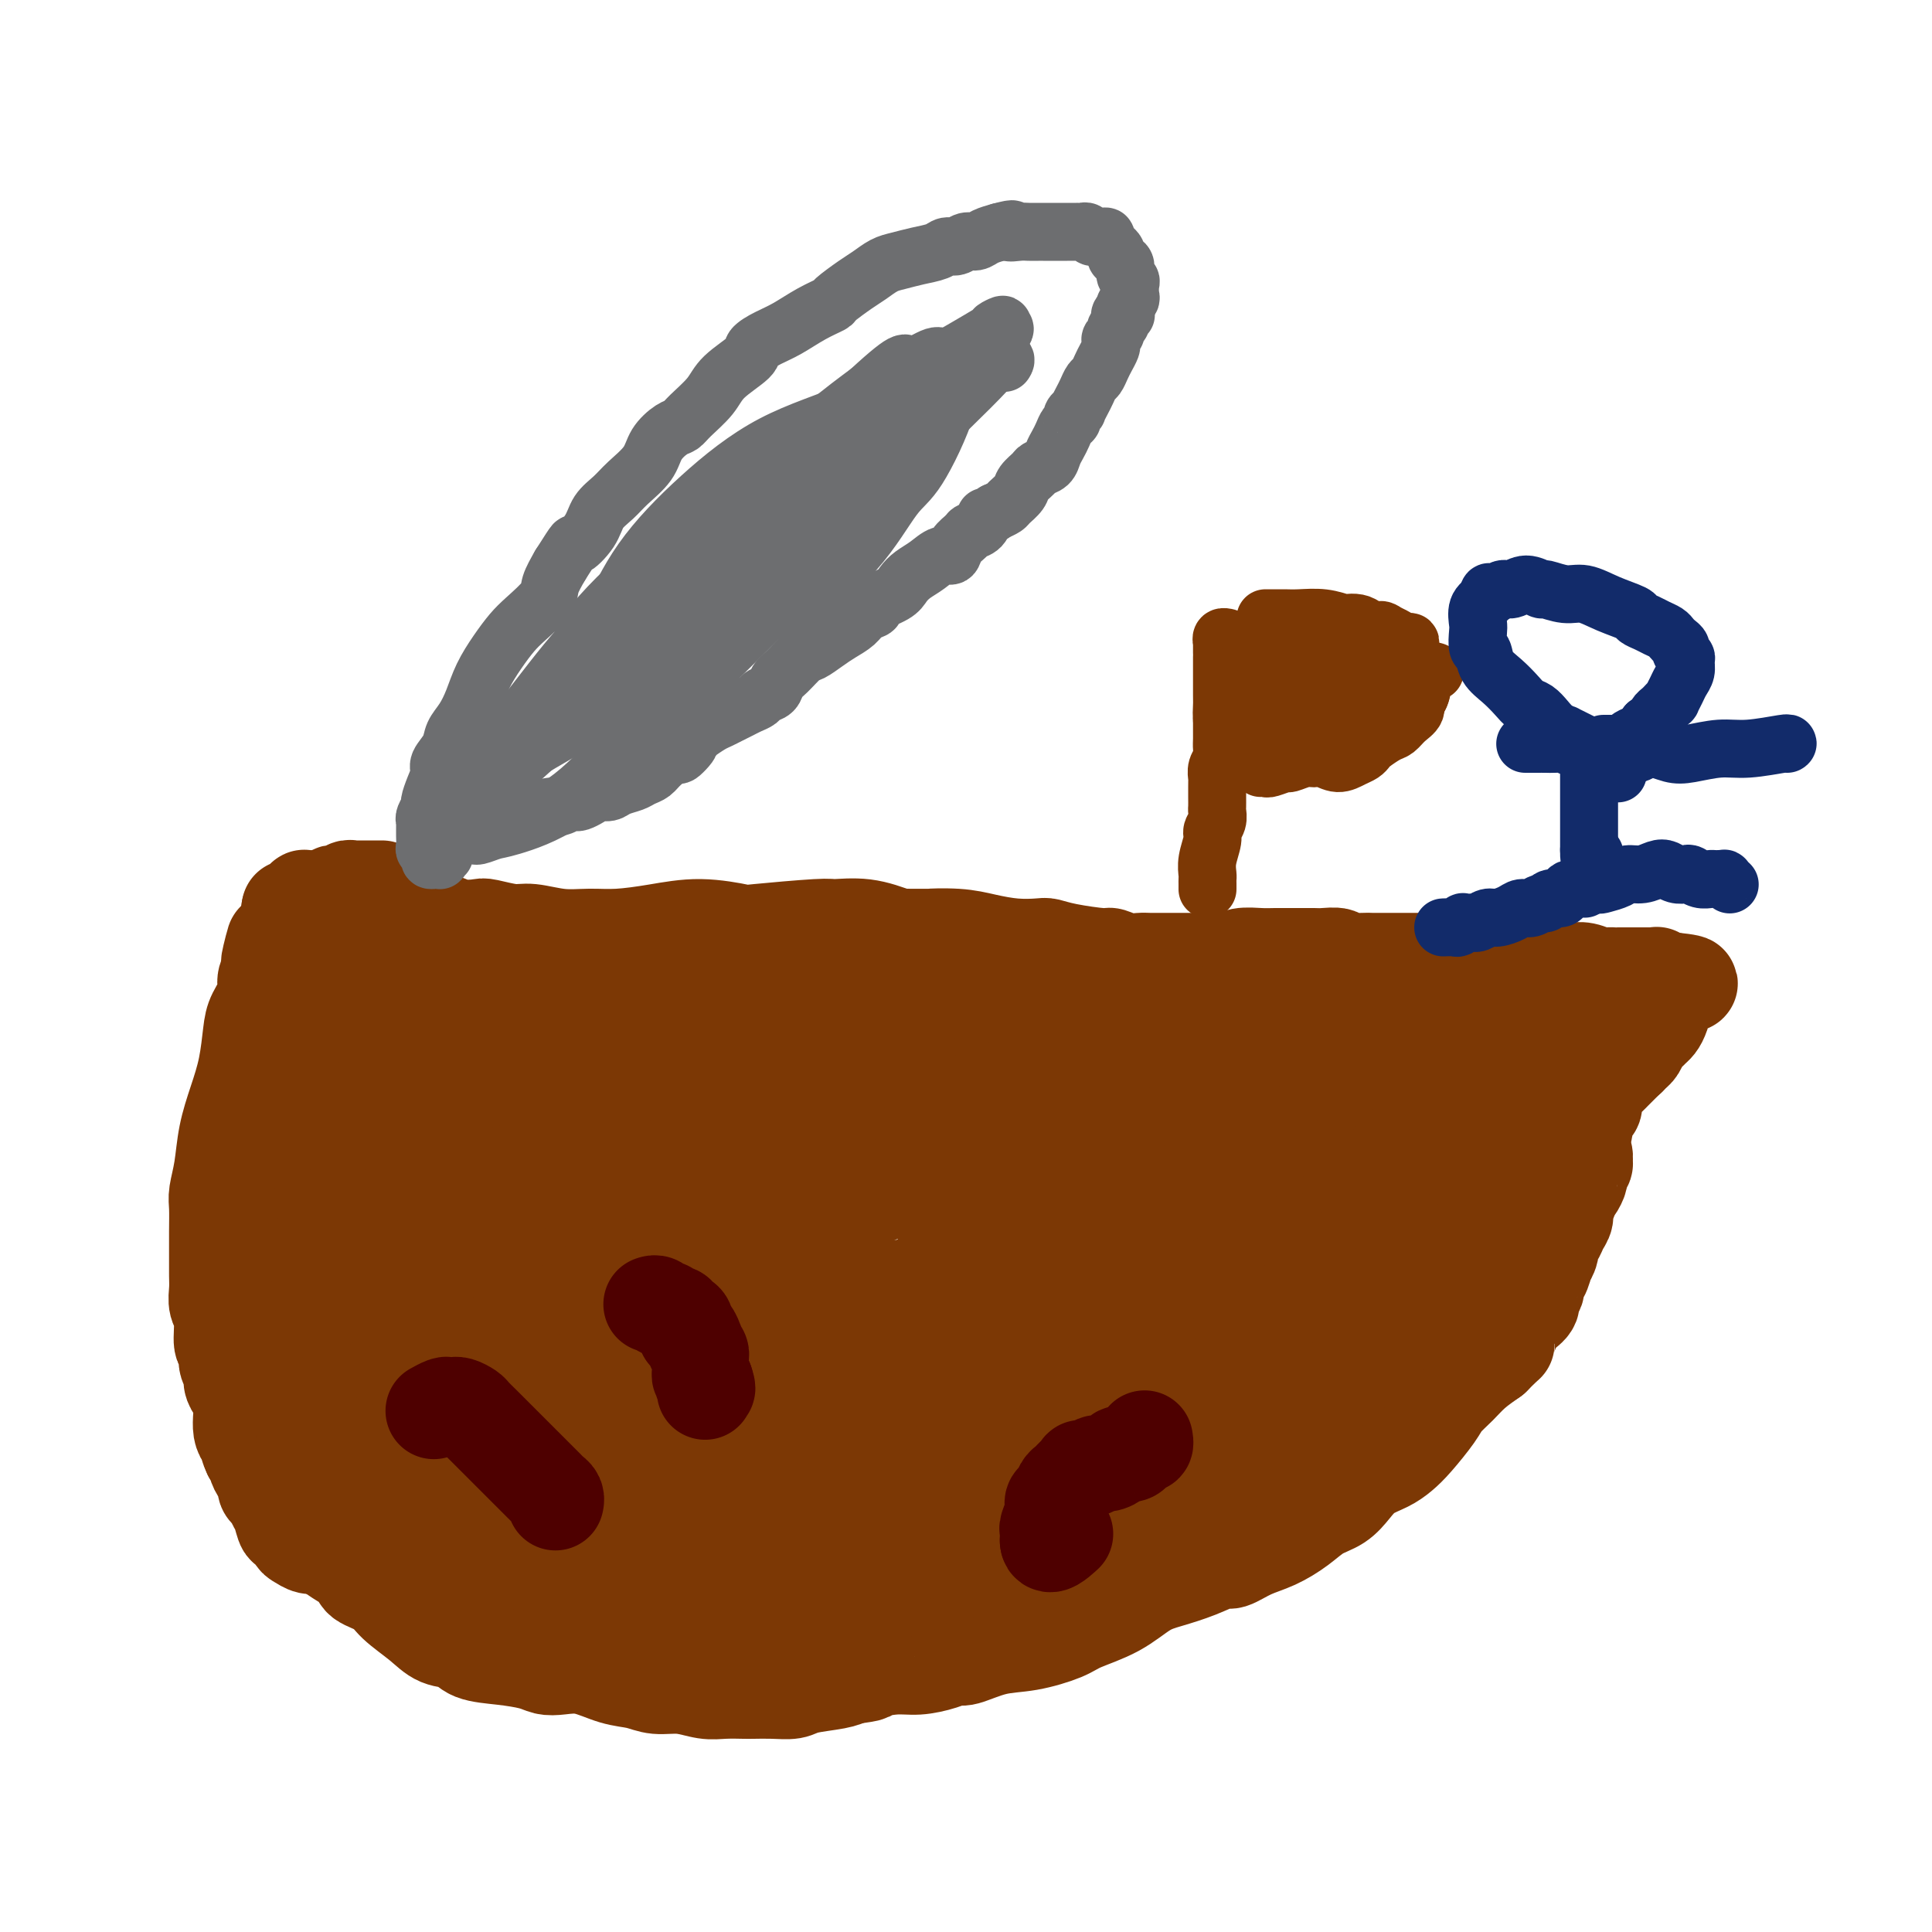 <svg viewBox='0 0 400 400' version='1.1' xmlns='http://www.w3.org/2000/svg' xmlns:xlink='http://www.w3.org/1999/xlink'><g fill='none' stroke='#7C3805' stroke-width='20' stroke-linecap='round' stroke-linejoin='round'><path d='M69,202c-0.030,0.002 -0.060,0.003 0,0c0.060,-0.003 0.208,-0.012 0,0c-0.208,0.012 -0.774,0.045 -1,0c-0.226,-0.045 -0.113,-0.167 0,0c0.113,0.167 0.226,0.622 0,1c-0.226,0.378 -0.793,0.679 -1,1c-0.207,0.321 -0.056,0.663 0,1c0.056,0.337 0.015,0.671 0,1c-0.015,0.329 -0.004,0.654 0,1c0.004,0.346 -0.000,0.711 0,1c0.000,0.289 0.004,0.500 0,1c-0.004,0.500 -0.016,1.289 0,2c0.016,0.711 0.061,1.342 0,2c-0.061,0.658 -0.227,1.341 0,2c0.227,0.659 0.848,1.292 1,2c0.152,0.708 -0.166,1.491 0,2c0.166,0.509 0.814,0.744 1,1c0.186,0.256 -0.092,0.532 0,1c0.092,0.468 0.553,1.128 1,2c0.447,0.872 0.881,1.955 1,3c0.119,1.045 -0.079,2.053 0,3c0.079,0.947 0.433,1.834 1,3c0.567,1.166 1.348,2.611 2,4c0.652,1.389 1.175,2.723 2,4c0.825,1.277 1.953,2.498 3,5c1.047,2.502 2.013,6.286 3,9c0.987,2.714 1.993,4.357 3,6'/><path d='M85,260c3.209,7.298 2.732,5.043 3,5c0.268,-0.043 1.280,2.126 2,4c0.720,1.874 1.147,3.454 2,5c0.853,1.546 2.130,3.057 3,4c0.870,0.943 1.331,1.316 2,2c0.669,0.684 1.546,1.677 3,3c1.454,1.323 3.486,2.974 5,4c1.514,1.026 2.509,1.426 4,2c1.491,0.574 3.476,1.323 5,2c1.524,0.677 2.587,1.281 4,2c1.413,0.719 3.176,1.552 4,2c0.824,0.448 0.708,0.512 2,1c1.292,0.488 3.993,1.399 6,2c2.007,0.601 3.321,0.893 5,1c1.679,0.107 3.722,0.028 6,0c2.278,-0.028 4.792,-0.007 7,0c2.208,0.007 4.112,-0.001 6,0c1.888,0.001 3.762,0.012 6,0c2.238,-0.012 4.840,-0.048 7,0c2.160,0.048 3.876,0.181 6,0c2.124,-0.181 4.655,-0.675 6,-1c1.345,-0.325 1.505,-0.480 3,-1c1.495,-0.520 4.326,-1.403 7,-2c2.674,-0.597 5.192,-0.907 7,-2c1.808,-1.093 2.907,-2.968 5,-4c2.093,-1.032 5.180,-1.219 8,-2c2.820,-0.781 5.372,-2.154 7,-3c1.628,-0.846 2.333,-1.165 4,-2c1.667,-0.835 4.295,-2.186 6,-3c1.705,-0.814 2.487,-1.090 4,-2c1.513,-0.910 3.756,-2.455 6,-4'/><path d='M236,273c10.078,-5.218 6.773,-5.764 6,-6c-0.773,-0.236 0.987,-0.163 3,-1c2.013,-0.837 4.278,-2.584 6,-4c1.722,-1.416 2.901,-2.503 4,-4c1.099,-1.497 2.118,-3.406 3,-5c0.882,-1.594 1.626,-2.874 3,-4c1.374,-1.126 3.378,-2.100 5,-3c1.622,-0.900 2.862,-1.728 4,-3c1.138,-1.272 2.173,-2.988 3,-4c0.827,-1.012 1.446,-1.321 2,-2c0.554,-0.679 1.044,-1.729 2,-3c0.956,-1.271 2.378,-2.764 3,-4c0.622,-1.236 0.446,-2.215 1,-3c0.554,-0.785 1.840,-1.376 3,-2c1.160,-0.624 2.193,-1.280 3,-2c0.807,-0.720 1.387,-1.502 2,-2c0.613,-0.498 1.259,-0.712 2,-1c0.741,-0.288 1.576,-0.652 2,-1c0.424,-0.348 0.438,-0.682 1,-1c0.562,-0.318 1.671,-0.621 2,-1c0.329,-0.379 -0.122,-0.834 0,-1c0.122,-0.166 0.816,-0.045 1,0c0.184,0.045 -0.143,0.012 0,0c0.143,-0.012 0.755,-0.003 1,0c0.245,0.003 0.122,0.002 0,0'/><path d='M298,216c2.691,-1.458 0.917,0.398 0,1c-0.917,0.602 -0.978,-0.049 -1,0c-0.022,0.049 -0.006,0.797 0,1c0.006,0.203 0.002,-0.139 0,0c-0.002,0.139 -0.000,0.759 0,1c0.000,0.241 0.000,0.104 0,0c-0.000,-0.104 -0.000,-0.173 0,0c0.000,0.173 0.000,0.589 0,1c-0.000,0.411 -0.000,0.818 0,1c0.000,0.182 0.000,0.138 0,0c-0.000,-0.138 -0.000,-0.369 0,0c0.000,0.369 0.001,1.338 0,2c-0.001,0.662 -0.004,1.018 0,1c0.004,-0.018 0.015,-0.408 0,0c-0.015,0.408 -0.055,1.615 0,2c0.055,0.385 0.207,-0.051 0,0c-0.207,0.051 -0.772,0.590 -1,1c-0.228,0.410 -0.118,0.690 0,1c0.118,0.310 0.243,0.650 0,1c-0.243,0.350 -0.854,0.710 -1,1c-0.146,0.290 0.173,0.510 0,1c-0.173,0.490 -0.839,1.249 -1,2c-0.161,0.751 0.182,1.493 0,2c-0.182,0.507 -0.888,0.780 -1,1c-0.112,0.220 0.370,0.389 0,1c-0.370,0.611 -1.591,1.666 -2,2c-0.409,0.334 -0.008,-0.051 0,0c0.008,0.051 -0.379,0.540 -1,1c-0.621,0.460 -1.475,0.893 -2,1c-0.525,0.107 -0.721,-0.112 -1,0c-0.279,0.112 -0.639,0.556 -1,1'/><path d='M286,242c-1.260,1.059 -0.911,0.707 -1,1c-0.089,0.293 -0.615,1.229 -1,2c-0.385,0.771 -0.628,1.375 -1,2c-0.372,0.625 -0.873,1.270 -1,2c-0.127,0.730 0.120,1.544 0,2c-0.120,0.456 -0.606,0.554 -1,1c-0.394,0.446 -0.694,1.242 -1,2c-0.306,0.758 -0.616,1.480 -1,2c-0.384,0.520 -0.840,0.837 -2,2c-1.160,1.163 -3.025,3.172 -4,4c-0.975,0.828 -1.062,0.477 -2,1c-0.938,0.523 -2.727,1.922 -4,3c-1.273,1.078 -2.031,1.836 -3,3c-0.969,1.164 -2.149,2.736 -3,4c-0.851,1.264 -1.372,2.222 -2,3c-0.628,0.778 -1.365,1.377 -2,2c-0.635,0.623 -1.170,1.271 -2,2c-0.830,0.729 -1.954,1.540 -3,2c-1.046,0.460 -2.015,0.567 -3,1c-0.985,0.433 -1.987,1.190 -3,2c-1.013,0.810 -2.037,1.674 -3,2c-0.963,0.326 -1.865,0.114 -3,1c-1.135,0.886 -2.505,2.871 -4,4c-1.495,1.129 -3.117,1.402 -4,2c-0.883,0.598 -1.028,1.523 -2,2c-0.972,0.477 -2.773,0.508 -4,1c-1.227,0.492 -1.881,1.444 -3,2c-1.119,0.556 -2.702,0.716 -4,1c-1.298,0.284 -2.311,0.692 -4,1c-1.689,0.308 -4.054,0.517 -6,1c-1.946,0.483 -3.473,1.242 -5,2'/><path d='M204,304c-4.866,1.352 -4.030,0.734 -5,1c-0.970,0.266 -3.745,1.418 -5,2c-1.255,0.582 -0.989,0.594 -2,1c-1.011,0.406 -3.297,1.207 -5,2c-1.703,0.793 -2.821,1.578 -4,2c-1.179,0.422 -2.418,0.480 -4,1c-1.582,0.520 -3.507,1.502 -5,2c-1.493,0.498 -2.553,0.510 -4,1c-1.447,0.490 -3.281,1.456 -5,2c-1.719,0.544 -3.325,0.667 -5,1c-1.675,0.333 -3.421,0.878 -5,1c-1.579,0.122 -2.991,-0.178 -5,0c-2.009,0.178 -4.616,0.833 -6,1c-1.384,0.167 -1.545,-0.155 -3,0c-1.455,0.155 -4.203,0.789 -6,1c-1.797,0.211 -2.644,0.001 -4,0c-1.356,-0.001 -3.221,0.208 -5,0c-1.779,-0.208 -3.472,-0.833 -5,-1c-1.528,-0.167 -2.892,0.125 -5,0c-2.108,-0.125 -4.960,-0.666 -7,-1c-2.040,-0.334 -3.270,-0.460 -5,-1c-1.730,-0.540 -3.962,-1.495 -5,-2c-1.038,-0.505 -0.882,-0.562 -2,-1c-1.118,-0.438 -3.511,-1.259 -5,-2c-1.489,-0.741 -2.076,-1.402 -3,-2c-0.924,-0.598 -2.187,-1.133 -3,-2c-0.813,-0.867 -1.176,-2.067 -2,-3c-0.824,-0.933 -2.107,-1.601 -3,-2c-0.893,-0.399 -1.394,-0.531 -2,-1c-0.606,-0.469 -1.316,-1.277 -2,-2c-0.684,-0.723 -1.342,-1.362 -2,-2'/><path d='M75,300c-2.976,-2.520 -1.914,-1.820 -2,-2c-0.086,-0.180 -1.318,-1.242 -2,-2c-0.682,-0.758 -0.813,-1.214 -1,-2c-0.187,-0.786 -0.431,-1.902 -1,-3c-0.569,-1.098 -1.462,-2.177 -2,-3c-0.538,-0.823 -0.722,-1.391 -1,-2c-0.278,-0.609 -0.652,-1.259 -1,-2c-0.348,-0.741 -0.672,-1.573 -1,-2c-0.328,-0.427 -0.662,-0.450 -1,-1c-0.338,-0.550 -0.682,-1.628 -1,-3c-0.318,-1.372 -0.611,-3.040 -1,-4c-0.389,-0.960 -0.874,-1.214 -1,-2c-0.126,-0.786 0.107,-2.104 0,-3c-0.107,-0.896 -0.553,-1.372 -1,-2c-0.447,-0.628 -0.893,-1.410 -1,-2c-0.107,-0.590 0.125,-0.987 0,-2c-0.125,-1.013 -0.607,-2.641 -1,-4c-0.393,-1.359 -0.697,-2.449 -1,-4c-0.303,-1.551 -0.607,-3.562 -1,-5c-0.393,-1.438 -0.877,-2.303 -1,-3c-0.123,-0.697 0.114,-1.226 0,-2c-0.114,-0.774 -0.581,-1.793 -1,-3c-0.419,-1.207 -0.792,-2.604 -1,-4c-0.208,-1.396 -0.253,-2.793 0,-4c0.253,-1.207 0.804,-2.224 1,-3c0.196,-0.776 0.039,-1.312 0,-2c-0.039,-0.688 0.042,-1.530 0,-2c-0.042,-0.470 -0.207,-0.569 0,-1c0.207,-0.431 0.787,-1.193 1,-2c0.213,-0.807 0.061,-1.659 0,-2c-0.061,-0.341 -0.030,-0.170 0,0'/><path d='M54,222c0.487,-2.880 0.703,-2.081 1,-2c0.297,0.081 0.675,-0.556 1,-1c0.325,-0.444 0.597,-0.697 1,-1c0.403,-0.303 0.937,-0.658 1,-1c0.063,-0.342 -0.345,-0.670 0,-1c0.345,-0.330 1.444,-0.662 2,-1c0.556,-0.338 0.567,-0.683 1,-1c0.433,-0.317 1.286,-0.607 2,-1c0.714,-0.393 1.290,-0.890 2,-1c0.710,-0.110 1.556,0.166 2,0c0.444,-0.166 0.486,-0.776 1,-1c0.514,-0.224 1.501,-0.064 2,0c0.499,0.064 0.511,0.031 1,0c0.489,-0.031 1.456,-0.062 2,0c0.544,0.062 0.667,0.217 1,0c0.333,-0.217 0.878,-0.804 1,-1c0.122,-0.196 -0.178,0.000 0,0c0.178,-0.000 0.835,-0.196 1,0c0.165,0.196 -0.163,0.784 0,1c0.163,0.216 0.817,0.062 1,0c0.183,-0.062 -0.106,-0.030 0,0c0.106,0.030 0.606,0.060 1,0c0.394,-0.060 0.683,-0.210 1,0c0.317,0.210 0.662,0.778 1,1c0.338,0.222 0.668,0.097 1,0c0.332,-0.097 0.666,-0.166 1,0c0.334,0.166 0.670,0.567 1,1c0.330,0.433 0.656,0.900 1,1c0.344,0.100 0.708,-0.165 1,0c0.292,0.165 0.512,0.762 1,1c0.488,0.238 1.244,0.119 2,0'/><path d='M88,215c3.202,0.558 2.208,-0.047 2,0c-0.208,0.047 0.370,0.745 1,1c0.630,0.255 1.312,0.068 2,0c0.688,-0.068 1.381,-0.018 2,0c0.619,0.018 1.162,0.005 2,0c0.838,-0.005 1.971,-0.001 3,0c1.029,0.001 1.955,-0.001 3,0c1.045,0.001 2.208,0.004 3,0c0.792,-0.004 1.212,-0.015 2,0c0.788,0.015 1.945,0.057 3,0c1.055,-0.057 2.007,-0.211 3,0c0.993,0.211 2.027,0.789 3,1c0.973,0.211 1.886,0.057 3,0c1.114,-0.057 2.428,-0.015 4,0c1.572,0.015 3.403,0.004 5,0c1.597,-0.004 2.961,-0.001 5,0c2.039,0.001 4.752,-0.001 7,0c2.248,0.001 4.032,0.004 5,0c0.968,-0.004 1.119,-0.015 2,0c0.881,0.015 2.492,0.056 4,0c1.508,-0.056 2.914,-0.207 4,0c1.086,0.207 1.851,0.774 3,1c1.149,0.226 2.681,0.112 4,0c1.319,-0.112 2.427,-0.222 4,0c1.573,0.222 3.613,0.778 5,1c1.387,0.222 2.121,0.112 3,0c0.879,-0.112 1.904,-0.226 3,0c1.096,0.226 2.263,0.793 3,1c0.737,0.207 1.045,0.056 2,0c0.955,-0.056 2.559,-0.016 4,0c1.441,0.016 2.721,0.008 4,0'/><path d='M191,220c16.736,0.790 7.077,0.264 4,0c-3.077,-0.264 0.427,-0.267 2,0c1.573,0.267 1.213,0.804 2,1c0.787,0.196 2.720,0.053 4,0c1.280,-0.053 1.908,-0.014 3,0c1.092,0.014 2.648,0.004 4,0c1.352,-0.004 2.501,-0.001 3,0c0.499,0.001 0.348,-0.000 1,0c0.652,0.000 2.107,0.001 3,0c0.893,-0.001 1.225,-0.004 2,0c0.775,0.004 1.993,0.016 3,0c1.007,-0.016 1.803,-0.058 3,0c1.197,0.058 2.796,0.216 4,0c1.204,-0.216 2.012,-0.808 3,-1c0.988,-0.192 2.157,0.015 3,0c0.843,-0.015 1.359,-0.251 2,0c0.641,0.251 1.406,0.990 2,1c0.594,0.010 1.016,-0.711 2,-1c0.984,-0.289 2.531,-0.148 4,0c1.469,0.148 2.860,0.304 4,0c1.140,-0.304 2.030,-1.066 3,-1c0.970,0.066 2.021,0.960 3,1c0.979,0.040 1.886,-0.774 3,-1c1.114,-0.226 2.434,0.136 4,0c1.566,-0.136 3.378,-0.768 5,-1c1.622,-0.232 3.055,-0.062 4,0c0.945,0.062 1.402,0.017 2,0c0.598,-0.017 1.335,-0.004 2,0c0.665,0.004 1.256,0.001 2,0c0.744,-0.001 1.641,-0.000 2,0c0.359,0.000 0.179,0.000 0,0'/><path d='M279,218c13.840,-0.369 4.441,-0.292 1,0c-3.441,0.292 -0.925,0.799 0,1c0.925,0.201 0.259,0.095 0,0c-0.259,-0.095 -0.112,-0.181 0,0c0.112,0.181 0.187,0.627 0,1c-0.187,0.373 -0.637,0.674 -1,1c-0.363,0.326 -0.640,0.678 -2,1c-1.360,0.322 -3.802,0.612 -5,1c-1.198,0.388 -1.150,0.872 -2,1c-0.850,0.128 -2.596,-0.101 -4,0c-1.404,0.101 -2.467,0.530 -4,1c-1.533,0.470 -3.538,0.980 -6,2c-2.462,1.020 -5.382,2.549 -8,4c-2.618,1.451 -4.933,2.824 -7,4c-2.067,1.176 -3.887,2.153 -6,3c-2.113,0.847 -4.518,1.562 -6,2c-1.482,0.438 -2.041,0.598 -3,1c-0.959,0.402 -2.319,1.044 -4,2c-1.681,0.956 -3.685,2.225 -6,4c-2.315,1.775 -4.943,4.054 -7,6c-2.057,1.946 -3.542,3.557 -5,5c-1.458,1.443 -2.888,2.716 -5,5c-2.112,2.284 -4.906,5.579 -7,8c-2.094,2.421 -3.487,3.970 -5,6c-1.513,2.030 -3.147,4.542 -4,6c-0.853,1.458 -0.924,1.861 -2,4c-1.076,2.139 -3.156,6.012 -5,9c-1.844,2.988 -3.453,5.089 -5,7c-1.547,1.911 -3.032,3.630 -4,5c-0.968,1.370 -1.419,2.391 -2,3c-0.581,0.609 -1.290,0.804 -2,1'/><path d='M163,312c-3.957,5.568 -1.849,1.989 -1,1c0.849,-0.989 0.440,0.613 0,1c-0.440,0.387 -0.909,-0.442 -1,-1c-0.091,-0.558 0.197,-0.845 0,-1c-0.197,-0.155 -0.879,-0.177 -1,-1c-0.121,-0.823 0.318,-2.446 1,-5c0.682,-2.554 1.608,-6.039 3,-9c1.392,-2.961 3.250,-5.397 5,-8c1.750,-2.603 3.392,-5.374 5,-7c1.608,-1.626 3.181,-2.107 5,-3c1.819,-0.893 3.885,-2.199 6,-3c2.115,-0.801 4.278,-1.097 6,-1c1.722,0.097 3.001,0.588 4,1c0.999,0.412 1.717,0.744 2,1c0.283,0.256 0.129,0.437 0,1c-0.129,0.563 -0.234,1.508 -2,3c-1.766,1.492 -5.194,3.532 -8,6c-2.806,2.468 -4.992,5.365 -8,7c-3.008,1.635 -6.840,2.007 -10,3c-3.160,0.993 -5.649,2.607 -9,4c-3.351,1.393 -7.566,2.563 -11,3c-3.434,0.437 -6.088,0.139 -9,0c-2.912,-0.139 -6.082,-0.120 -8,0c-1.918,0.120 -2.583,0.341 -4,0c-1.417,-0.341 -3.585,-1.245 -5,-2c-1.415,-0.755 -2.075,-1.360 -3,-3c-0.925,-1.640 -2.114,-4.316 -3,-6c-0.886,-1.684 -1.469,-2.376 -2,-5c-0.531,-2.624 -1.009,-7.178 -1,-9c0.009,-1.822 0.504,-0.911 1,0'/><path d='M115,279c-0.063,-1.426 -0.222,-0.491 0,0c0.222,0.491 0.824,0.538 2,1c1.176,0.462 2.926,1.340 4,2c1.074,0.660 1.472,1.102 3,3c1.528,1.898 4.185,5.250 6,8c1.815,2.750 2.788,4.897 4,7c1.212,2.103 2.663,4.162 4,6c1.337,1.838 2.560,3.457 3,5c0.440,1.543 0.097,3.012 0,4c-0.097,0.988 0.051,1.495 0,2c-0.051,0.505 -0.301,1.009 -1,2c-0.699,0.991 -1.845,2.468 -4,3c-2.155,0.532 -5.318,0.117 -7,0c-1.682,-0.117 -1.884,0.062 -3,0c-1.116,-0.062 -3.145,-0.364 -5,-1c-1.855,-0.636 -3.536,-1.604 -6,-3c-2.464,-1.396 -5.711,-3.220 -8,-5c-2.289,-1.780 -3.621,-3.518 -5,-5c-1.379,-1.482 -2.805,-2.709 -4,-4c-1.195,-1.291 -2.159,-2.646 -3,-4c-0.841,-1.354 -1.558,-2.708 -2,-4c-0.442,-1.292 -0.609,-2.521 -1,-4c-0.391,-1.479 -1.007,-3.209 -1,-4c0.007,-0.791 0.638,-0.645 1,-1c0.362,-0.355 0.454,-1.212 1,-2c0.546,-0.788 1.547,-1.506 2,-2c0.453,-0.494 0.359,-0.765 1,-1c0.641,-0.235 2.017,-0.434 4,0c1.983,0.434 4.572,1.501 7,3c2.428,1.499 4.694,3.428 6,5c1.306,1.572 1.653,2.786 2,4'/><path d='M115,294c2.531,4.267 1.360,8.933 1,11c-0.360,2.067 0.091,1.533 -1,2c-1.091,0.467 -3.723,1.934 -6,2c-2.277,0.066 -4.197,-1.269 -7,-3c-2.803,-1.731 -6.487,-3.856 -10,-6c-3.513,-2.144 -6.855,-4.305 -10,-7c-3.145,-2.695 -6.094,-5.924 -9,-9c-2.906,-3.076 -5.771,-5.999 -8,-9c-2.229,-3.001 -3.823,-6.082 -5,-9c-1.177,-2.918 -1.938,-5.675 -2,-9c-0.062,-3.325 0.576,-7.218 1,-9c0.424,-1.782 0.634,-1.455 2,-3c1.366,-1.545 3.887,-4.964 6,-7c2.113,-2.036 3.817,-2.688 6,-3c2.183,-0.312 4.845,-0.282 7,0c2.155,0.282 3.805,0.818 6,3c2.195,2.182 4.937,6.011 7,9c2.063,2.989 3.447,5.140 4,6c0.553,0.860 0.277,0.430 0,0'/><path d='M88,292c0.111,-0.422 0.222,-0.844 0,-1c-0.222,-0.156 -0.778,-0.044 -1,0c-0.222,0.044 -0.111,0.022 0,0'/><path d='M67,270c-0.276,-0.141 -0.553,-0.283 -1,-1c-0.447,-0.717 -1.065,-2.010 -2,-5c-0.935,-2.990 -2.187,-7.677 -3,-11c-0.813,-3.323 -1.188,-5.283 -1,-7c0.188,-1.717 0.940,-3.192 2,-5c1.060,-1.808 2.428,-3.948 5,-5c2.572,-1.052 6.347,-1.016 8,-1c1.653,0.016 1.184,0.011 4,1c2.816,0.989 8.917,2.971 13,5c4.083,2.029 6.148,4.105 9,7c2.852,2.895 6.492,6.610 9,10c2.508,3.390 3.883,6.454 5,9c1.117,2.546 1.976,4.573 2,6c0.024,1.427 -0.789,2.253 -1,3c-0.211,0.747 0.178,1.414 -2,2c-2.178,0.586 -6.922,1.091 -9,1c-2.078,-0.091 -1.488,-0.779 -3,-2c-1.512,-1.221 -5.126,-2.975 -8,-5c-2.874,-2.025 -5.008,-4.322 -7,-7c-1.992,-2.678 -3.840,-5.739 -5,-9c-1.160,-3.261 -1.631,-6.722 -2,-9c-0.369,-2.278 -0.636,-3.372 0,-5c0.636,-1.628 2.176,-3.790 3,-5c0.824,-1.210 0.931,-1.467 2,-2c1.069,-0.533 3.100,-1.340 5,-1c1.900,0.340 3.667,1.828 7,4c3.333,2.172 8.230,5.030 11,7c2.770,1.970 3.413,3.054 5,5c1.587,1.946 4.120,4.755 6,7c1.880,2.245 3.109,3.927 4,5c0.891,1.073 1.446,1.536 2,2'/><path d='M125,264c2.841,3.294 1.444,2.030 1,2c-0.444,-0.030 0.065,1.173 0,2c-0.065,0.827 -0.704,1.277 -3,2c-2.296,0.723 -6.249,1.720 -10,2c-3.751,0.280 -7.299,-0.155 -11,-1c-3.701,-0.845 -7.555,-2.099 -10,-3c-2.445,-0.901 -3.480,-1.450 -5,-2c-1.520,-0.550 -3.524,-1.103 -5,-3c-1.476,-1.897 -2.425,-5.139 -3,-8c-0.575,-2.861 -0.778,-5.340 0,-8c0.778,-2.660 2.536,-5.501 5,-9c2.464,-3.499 5.632,-7.657 8,-10c2.368,-2.343 3.934,-2.872 7,-4c3.066,-1.128 7.632,-2.855 12,-3c4.368,-0.145 8.539,1.291 11,2c2.461,0.709 3.212,0.692 6,2c2.788,1.308 7.613,3.941 11,7c3.387,3.059 5.335,6.546 7,10c1.665,3.454 3.048,6.877 3,11c-0.048,4.123 -1.528,8.948 -3,13c-1.472,4.052 -2.935,7.332 -6,10c-3.065,2.668 -7.730,4.724 -12,6c-4.270,1.276 -8.145,1.771 -12,2c-3.855,0.229 -7.689,0.190 -12,-1c-4.311,-1.190 -9.098,-3.532 -12,-5c-2.902,-1.468 -3.919,-2.062 -6,-4c-2.081,-1.938 -5.226,-5.221 -8,-8c-2.774,-2.779 -5.177,-5.054 -7,-8c-1.823,-2.946 -3.068,-6.562 -4,-9c-0.932,-2.438 -1.552,-3.696 -1,-6c0.552,-2.304 2.276,-5.652 4,-9'/><path d='M70,234c1.422,-3.477 3.478,-4.669 6,-6c2.522,-1.331 5.509,-2.801 9,-4c3.491,-1.199 7.486,-2.127 12,-2c4.514,0.127 9.547,1.309 12,2c2.453,0.691 2.326,0.890 4,2c1.674,1.110 5.147,3.132 8,6c2.853,2.868 5.084,6.583 7,9c1.916,2.417 3.516,3.536 5,9c1.484,5.464 2.853,15.273 3,19c0.147,3.727 -0.928,1.371 -2,2c-1.072,0.629 -2.142,4.244 -4,7c-1.858,2.756 -4.505,4.652 -7,6c-2.495,1.348 -4.839,2.149 -8,3c-3.161,0.851 -7.138,1.751 -9,2c-1.862,0.249 -1.609,-0.155 -3,-1c-1.391,-0.845 -4.426,-2.132 -7,-4c-2.574,-1.868 -4.687,-4.317 -6,-7c-1.313,-2.683 -1.827,-5.601 -2,-8c-0.173,-2.399 -0.004,-4.280 1,-7c1.004,-2.720 2.845,-6.281 5,-9c2.155,-2.719 4.624,-4.597 8,-6c3.376,-1.403 7.659,-2.330 12,-3c4.341,-0.670 8.740,-1.083 14,-1c5.260,0.083 11.381,0.662 15,1c3.619,0.338 4.738,0.436 7,1c2.262,0.564 5.668,1.596 9,3c3.332,1.404 6.589,3.180 9,5c2.411,1.820 3.976,3.684 5,5c1.024,1.316 1.506,2.085 2,3c0.494,0.915 0.998,1.976 1,3c0.002,1.024 -0.499,2.012 -1,3'/><path d='M175,267c-0.335,1.257 -1.171,1.398 -3,3c-1.829,1.602 -4.649,4.664 -6,6c-1.351,1.336 -1.233,0.947 -2,1c-0.767,0.053 -2.417,0.549 -4,1c-1.583,0.451 -3.097,0.856 -5,1c-1.903,0.144 -4.195,0.027 -6,0c-1.805,-0.027 -3.125,0.035 -4,0c-0.875,-0.035 -1.307,-0.166 -2,-1c-0.693,-0.834 -1.648,-2.370 -2,-4c-0.352,-1.630 -0.102,-3.353 0,-5c0.102,-1.647 0.056,-3.217 0,-5c-0.056,-1.783 -0.123,-3.779 0,-5c0.123,-1.221 0.434,-1.668 1,-3c0.566,-1.332 1.386,-3.548 2,-5c0.614,-1.452 1.024,-2.139 2,-3c0.976,-0.861 2.520,-1.897 4,-3c1.480,-1.103 2.895,-2.275 5,-3c2.105,-0.725 4.901,-1.003 8,-1c3.099,0.003 6.503,0.289 10,1c3.497,0.711 7.087,1.849 11,3c3.913,1.151 8.147,2.315 12,4c3.853,1.685 7.324,3.892 9,5c1.676,1.108 1.557,1.117 3,2c1.443,0.883 4.448,2.639 6,4c1.552,1.361 1.651,2.327 2,3c0.349,0.673 0.948,1.055 1,2c0.052,0.945 -0.445,2.455 -1,4c-0.555,1.545 -1.169,3.125 -3,5c-1.831,1.875 -4.877,4.043 -8,6c-3.123,1.957 -6.321,3.702 -10,5c-3.679,1.298 -7.840,2.149 -12,3'/><path d='M183,288c-6.859,2.989 -9.007,3.461 -11,4c-1.993,0.539 -3.830,1.147 -6,1c-2.170,-0.147 -4.672,-1.047 -8,-2c-3.328,-0.953 -7.483,-1.960 -10,-3c-2.517,-1.040 -3.396,-2.113 -5,-4c-1.604,-1.887 -3.932,-4.587 -5,-7c-1.068,-2.413 -0.876,-4.538 -1,-7c-0.124,-2.462 -0.565,-5.261 0,-8c0.565,-2.739 2.138,-5.420 4,-8c1.862,-2.580 4.015,-5.060 6,-7c1.985,-1.940 3.802,-3.338 5,-4c1.198,-0.662 1.777,-0.586 3,-1c1.223,-0.414 3.090,-1.317 6,-2c2.910,-0.683 6.863,-1.147 10,-1c3.137,0.147 5.456,0.906 9,2c3.544,1.094 8.311,2.525 12,4c3.689,1.475 6.299,2.995 9,5c2.701,2.005 5.495,4.494 8,6c2.505,1.506 4.723,2.030 6,3c1.277,0.970 1.613,2.385 2,3c0.387,0.615 0.826,0.431 1,1c0.174,0.569 0.083,1.893 0,3c-0.083,1.107 -0.157,1.997 -2,4c-1.843,2.003 -5.453,5.118 -9,7c-3.547,1.882 -7.029,2.529 -11,3c-3.971,0.471 -8.430,0.765 -13,1c-4.570,0.235 -9.252,0.411 -13,0c-3.748,-0.411 -6.561,-1.409 -9,-3c-2.439,-1.591 -4.503,-3.774 -7,-6c-2.497,-2.226 -5.428,-4.493 -7,-6c-1.572,-1.507 -1.786,-2.253 -2,-3'/><path d='M145,263c-3.253,-3.821 -3.385,-5.875 -4,-8c-0.615,-2.125 -1.711,-4.321 -2,-6c-0.289,-1.679 0.231,-2.843 1,-5c0.769,-2.157 1.786,-5.309 4,-8c2.214,-2.691 5.624,-4.921 8,-7c2.376,-2.079 3.719,-4.006 7,-5c3.281,-0.994 8.499,-1.056 12,-1c3.501,0.056 5.283,0.231 8,1c2.717,0.769 6.368,2.131 10,5c3.632,2.869 7.246,7.245 9,9c1.754,1.755 1.650,0.891 3,3c1.350,2.109 4.155,7.192 6,11c1.845,3.808 2.731,6.342 3,9c0.269,2.658 -0.077,5.441 -1,8c-0.923,2.559 -2.422,4.895 -4,7c-1.578,2.105 -3.237,3.981 -6,5c-2.763,1.019 -6.632,1.183 -10,1c-3.368,-0.183 -6.235,-0.712 -8,-1c-1.765,-0.288 -2.426,-0.333 -5,-1c-2.574,-0.667 -7.059,-1.955 -10,-4c-2.941,-2.045 -4.338,-4.847 -6,-7c-1.662,-2.153 -3.587,-3.657 -5,-6c-1.413,-2.343 -2.312,-5.524 -3,-8c-0.688,-2.476 -1.165,-4.247 -1,-6c0.165,-1.753 0.973,-3.488 2,-5c1.027,-1.512 2.275,-2.803 4,-4c1.725,-1.197 3.929,-2.301 7,-3c3.071,-0.699 7.009,-0.991 9,-1c1.991,-0.009 2.036,0.267 4,1c1.964,0.733 5.847,1.924 9,3c3.153,1.076 5.577,2.038 8,3'/><path d='M194,243c3.990,1.738 3.465,2.584 4,4c0.535,1.416 2.129,3.402 3,5c0.871,1.598 1.020,2.808 1,4c-0.020,1.192 -0.208,2.368 -2,4c-1.792,1.632 -5.186,3.721 -8,5c-2.814,1.279 -5.047,1.747 -8,2c-2.953,0.253 -6.626,0.292 -10,0c-3.374,-0.292 -6.447,-0.913 -8,-1c-1.553,-0.087 -1.584,0.361 -2,0c-0.416,-0.361 -1.217,-1.531 -2,-2c-0.783,-0.469 -1.548,-0.237 -1,-1c0.548,-0.763 2.410,-2.523 5,-5c2.590,-2.477 5.906,-5.672 10,-8c4.094,-2.328 8.964,-3.788 13,-5c4.036,-1.212 7.238,-2.178 11,-3c3.762,-0.822 8.083,-1.502 11,-2c2.917,-0.498 4.429,-0.813 6,-1c1.571,-0.187 3.203,-0.245 4,0c0.797,0.245 0.761,0.793 1,1c0.239,0.207 0.754,0.072 1,0c0.246,-0.072 0.223,-0.082 0,0c-0.223,0.082 -0.645,0.257 -1,1c-0.355,0.743 -0.644,2.055 -2,4c-1.356,1.945 -3.779,4.524 -6,7c-2.221,2.476 -4.239,4.849 -6,6c-1.761,1.151 -3.266,1.078 -4,1c-0.734,-0.078 -0.697,-0.162 -1,0c-0.303,0.162 -0.947,0.569 -2,0c-1.053,-0.569 -2.514,-2.115 -4,-4c-1.486,-1.885 -2.996,-4.110 -4,-6c-1.004,-1.890 -1.502,-3.445 -2,-5'/><path d='M191,244c-0.941,-2.874 -0.292,-4.559 0,-6c0.292,-1.441 0.227,-2.637 1,-4c0.773,-1.363 2.385,-2.894 4,-4c1.615,-1.106 3.233,-1.788 6,-2c2.767,-0.212 6.684,0.046 10,1c3.316,0.954 6.031,2.604 8,4c1.969,1.396 3.190,2.537 6,4c2.810,1.463 7.208,3.247 11,5c3.792,1.753 6.977,3.474 10,5c3.023,1.526 5.882,2.858 8,4c2.118,1.142 3.493,2.096 5,3c1.507,0.904 3.146,1.758 4,2c0.854,0.242 0.922,-0.129 1,0c0.078,0.129 0.166,0.757 0,1c-0.166,0.243 -0.585,0.099 -1,0c-0.415,-0.099 -0.826,-0.155 -1,0c-0.174,0.155 -0.110,0.521 -2,1c-1.890,0.479 -5.732,1.071 -9,2c-3.268,0.929 -5.962,2.196 -8,3c-2.038,0.804 -3.422,1.145 -5,2c-1.578,0.855 -3.351,2.222 -5,3c-1.649,0.778 -3.173,0.966 -4,1c-0.827,0.034 -0.958,-0.087 -1,0c-0.042,0.087 0.005,0.380 0,0c-0.005,-0.380 -0.062,-1.434 0,-2c0.062,-0.566 0.242,-0.644 1,-2c0.758,-1.356 2.093,-3.990 4,-7c1.907,-3.010 4.388,-6.394 7,-9c2.612,-2.606 5.357,-4.432 8,-6c2.643,-1.568 5.184,-2.876 7,-4c1.816,-1.124 2.908,-2.062 4,-3'/><path d='M260,236c3.333,-2.243 2.165,-1.349 2,-1c-0.165,0.349 0.673,0.153 1,0c0.327,-0.153 0.141,-0.264 0,0c-0.141,0.264 -0.239,0.903 0,1c0.239,0.097 0.815,-0.348 -1,1c-1.815,1.348 -6.019,4.490 -9,6c-2.981,1.510 -4.738,1.389 -9,4c-4.262,2.611 -11.029,7.953 -15,11c-3.971,3.047 -5.146,3.798 -8,5c-2.854,1.202 -7.388,2.855 -10,4c-2.612,1.145 -3.302,1.782 -4,2c-0.698,0.218 -1.405,0.019 -2,0c-0.595,-0.019 -1.078,0.144 -1,0c0.078,-0.144 0.717,-0.596 1,-1c0.283,-0.404 0.211,-0.760 2,-2c1.789,-1.240 5.438,-3.363 8,-6c2.562,-2.637 4.036,-5.787 8,-8c3.964,-2.213 10.418,-3.489 13,-4c2.582,-0.511 1.291,-0.255 0,0'/><path d='M313,226c0.008,-0.120 0.016,-0.240 0,0c-0.016,0.240 -0.056,0.839 0,1c0.056,0.161 0.208,-0.115 0,0c-0.208,0.115 -0.777,0.623 -1,1c-0.223,0.377 -0.102,0.625 0,1c0.102,0.375 0.183,0.877 0,1c-0.183,0.123 -0.632,-0.135 -1,0c-0.368,0.135 -0.657,0.661 -1,1c-0.343,0.339 -0.740,0.489 -1,1c-0.260,0.511 -0.384,1.384 -1,2c-0.616,0.616 -1.723,0.977 -2,1c-0.277,0.023 0.278,-0.292 0,0c-0.278,0.292 -1.387,1.191 -2,2c-0.613,0.809 -0.731,1.528 -1,2c-0.269,0.472 -0.691,0.697 -1,1c-0.309,0.303 -0.507,0.685 -1,1c-0.493,0.315 -1.281,0.565 -2,1c-0.719,0.435 -1.367,1.056 -2,2c-0.633,0.944 -1.250,2.210 -2,3c-0.750,0.790 -1.633,1.103 -3,2c-1.367,0.897 -3.219,2.379 -4,3c-0.781,0.621 -0.492,0.380 -1,1c-0.508,0.620 -1.812,2.101 -3,3c-1.188,0.899 -2.260,1.216 -3,2c-0.740,0.784 -1.149,2.036 -2,3c-0.851,0.964 -2.146,1.640 -4,3c-1.854,1.360 -4.268,3.405 -6,5c-1.732,1.595 -2.780,2.742 -4,4c-1.220,1.258 -2.610,2.629 -4,4'/><path d='M261,277c-8.695,8.802 -4.432,5.305 -4,5c0.432,-0.305 -2.967,2.580 -6,5c-3.033,2.420 -5.699,4.376 -7,6c-1.301,1.624 -1.236,2.917 -2,4c-0.764,1.083 -2.357,1.955 -4,3c-1.643,1.045 -3.337,2.261 -5,3c-1.663,0.739 -3.293,1.000 -5,2c-1.707,1.000 -3.489,2.740 -5,4c-1.511,1.260 -2.752,2.039 -4,3c-1.248,0.961 -2.503,2.104 -4,3c-1.497,0.896 -3.236,1.546 -5,2c-1.764,0.454 -3.551,0.713 -5,1c-1.449,0.287 -2.559,0.602 -3,1c-0.441,0.398 -0.213,0.878 -1,1c-0.787,0.122 -2.587,-0.113 -4,0c-1.413,0.113 -2.437,0.573 -4,1c-1.563,0.427 -3.663,0.822 -5,1c-1.337,0.178 -1.910,0.141 -3,0c-1.090,-0.141 -2.699,-0.384 -4,0c-1.301,0.384 -2.296,1.394 -4,2c-1.704,0.606 -4.116,0.806 -6,1c-1.884,0.194 -3.241,0.381 -5,1c-1.759,0.619 -3.922,1.670 -5,2c-1.078,0.330 -1.072,-0.062 -2,0c-0.928,0.062 -2.789,0.577 -5,1c-2.211,0.423 -4.772,0.754 -7,1c-2.228,0.246 -4.122,0.406 -6,1c-1.878,0.594 -3.741,1.623 -6,2c-2.259,0.377 -4.916,0.101 -7,0c-2.084,-0.101 -3.595,-0.029 -5,0c-1.405,0.029 -2.702,0.014 -4,0'/><path d='M119,333c-3.492,0.065 -4.222,0.228 -5,0c-0.778,-0.228 -1.605,-0.848 -3,-1c-1.395,-0.152 -3.359,0.163 -5,0c-1.641,-0.163 -2.959,-0.803 -4,-1c-1.041,-0.197 -1.805,0.049 -3,0c-1.195,-0.049 -2.820,-0.395 -4,-1c-1.180,-0.605 -1.915,-1.471 -3,-2c-1.085,-0.529 -2.521,-0.720 -4,-1c-1.479,-0.280 -3.000,-0.649 -4,-1c-1.000,-0.351 -1.478,-0.686 -2,-1c-0.522,-0.314 -1.087,-0.609 -2,-1c-0.913,-0.391 -2.174,-0.879 -3,-1c-0.826,-0.121 -1.218,0.126 -2,0c-0.782,-0.126 -1.953,-0.626 -3,-1c-1.047,-0.374 -1.968,-0.624 -3,-1c-1.032,-0.376 -2.174,-0.880 -3,-1c-0.826,-0.120 -1.335,0.142 -2,0c-0.665,-0.142 -1.487,-0.689 -2,-1c-0.513,-0.311 -0.716,-0.388 -1,-1c-0.284,-0.612 -0.650,-1.761 -1,-2c-0.350,-0.239 -0.685,0.430 -1,0c-0.315,-0.430 -0.610,-1.959 -1,-3c-0.390,-1.041 -0.874,-1.592 -1,-2c-0.126,-0.408 0.107,-0.672 0,-1c-0.107,-0.328 -0.555,-0.722 -1,-1c-0.445,-0.278 -0.889,-0.442 -1,-1c-0.111,-0.558 0.111,-1.511 0,-2c-0.111,-0.489 -0.556,-0.512 -1,-1c-0.444,-0.488 -0.889,-1.439 -1,-2c-0.111,-0.561 0.111,-0.732 0,-1c-0.111,-0.268 -0.556,-0.634 -1,-1'/><path d='M52,301c-1.502,-3.199 -0.258,-2.198 0,-2c0.258,0.198 -0.469,-0.408 -1,-1c-0.531,-0.592 -0.864,-1.170 -1,-2c-0.136,-0.830 -0.074,-1.914 0,-3c0.074,-1.086 0.159,-2.176 0,-3c-0.159,-0.824 -0.563,-1.381 -1,-2c-0.437,-0.619 -0.906,-1.300 -1,-2c-0.094,-0.700 0.186,-1.419 0,-2c-0.186,-0.581 -0.838,-1.022 -1,-2c-0.162,-0.978 0.167,-2.492 0,-3c-0.167,-0.508 -0.829,-0.011 -1,-1c-0.171,-0.989 0.150,-3.463 0,-5c-0.150,-1.537 -0.772,-2.135 -1,-3c-0.228,-0.865 -0.061,-1.996 0,-3c0.061,-1.004 0.015,-1.881 0,-3c-0.015,-1.119 -0.001,-2.481 0,-4c0.001,-1.519 -0.012,-3.194 0,-5c0.012,-1.806 0.047,-3.741 0,-5c-0.047,-1.259 -0.178,-1.842 0,-3c0.178,-1.158 0.664,-2.890 1,-5c0.336,-2.110 0.523,-4.598 1,-7c0.477,-2.402 1.246,-4.719 2,-7c0.754,-2.281 1.493,-4.526 2,-7c0.507,-2.474 0.781,-5.179 1,-7c0.219,-1.821 0.384,-2.760 1,-4c0.616,-1.240 1.682,-2.780 2,-4c0.318,-1.220 -0.111,-2.120 0,-3c0.111,-0.880 0.762,-1.741 1,-2c0.238,-0.259 0.064,0.084 0,0c-0.064,-0.084 -0.018,-0.595 0,-1c0.018,-0.405 0.009,-0.702 0,-1'/><path d='M56,199c1.702,-7.695 0.456,-2.933 0,-1c-0.456,1.933 -0.122,1.036 0,1c0.122,-0.036 0.034,0.789 0,1c-0.034,0.211 -0.012,-0.192 0,0c0.012,0.192 0.014,0.978 0,2c-0.014,1.022 -0.045,2.281 0,3c0.045,0.719 0.167,0.899 0,2c-0.167,1.101 -0.621,3.124 -1,5c-0.379,1.876 -0.682,3.604 -1,5c-0.318,1.396 -0.652,2.458 -1,4c-0.348,1.542 -0.710,3.564 -1,6c-0.290,2.436 -0.509,5.286 -1,7c-0.491,1.714 -1.256,2.291 -2,4c-0.744,1.709 -1.467,4.551 -2,6c-0.533,1.449 -0.876,1.505 -1,3c-0.124,1.495 -0.029,4.429 0,7c0.029,2.571 -0.007,4.779 0,6c0.007,1.221 0.058,1.457 0,2c-0.058,0.543 -0.224,1.394 0,3c0.224,1.606 0.838,3.965 1,6c0.162,2.035 -0.126,3.744 0,5c0.126,1.256 0.667,2.060 1,3c0.333,0.940 0.456,2.018 1,4c0.544,1.982 1.507,4.869 2,7c0.493,2.131 0.516,3.508 1,5c0.484,1.492 1.429,3.101 2,4c0.571,0.899 0.769,1.088 1,2c0.231,0.912 0.495,2.546 1,4c0.505,1.454 1.253,2.727 2,4'/><path d='M58,309c2.226,7.860 1.792,5.509 2,5c0.208,-0.509 1.058,0.822 2,2c0.942,1.178 1.976,2.203 3,3c1.024,0.797 2.039,1.368 3,2c0.961,0.632 1.869,1.326 3,2c1.131,0.674 2.487,1.327 3,2c0.513,0.673 0.184,1.364 1,2c0.816,0.636 2.778,1.216 4,2c1.222,0.784 1.703,1.772 3,3c1.297,1.228 3.408,2.696 5,4c1.592,1.304 2.663,2.443 4,3c1.337,0.557 2.938,0.531 4,1c1.062,0.469 1.584,1.433 3,2c1.416,0.567 3.724,0.739 6,1c2.276,0.261 4.519,0.613 6,1c1.481,0.387 2.199,0.810 3,1c0.801,0.190 1.686,0.146 3,0c1.314,-0.146 3.056,-0.394 5,0c1.944,0.394 4.088,1.430 6,2c1.912,0.570 3.592,0.675 5,1c1.408,0.325 2.545,0.872 4,1c1.455,0.128 3.228,-0.162 5,0c1.772,0.162 3.544,0.775 5,1c1.456,0.225 2.596,0.061 4,0c1.404,-0.061 3.072,-0.019 4,0c0.928,0.019 1.116,0.016 2,0c0.884,-0.016 2.463,-0.046 4,0c1.537,0.046 3.030,0.167 4,0c0.970,-0.167 1.415,-0.622 3,-1c1.585,-0.378 4.310,-0.679 6,-1c1.690,-0.321 2.345,-0.660 3,-1'/><path d='M176,347c5.306,-0.627 3.572,-0.694 4,-1c0.428,-0.306 3.018,-0.851 5,-1c1.982,-0.149 3.357,0.097 5,0c1.643,-0.097 3.553,-0.536 5,-1c1.447,-0.464 2.432,-0.954 3,-1c0.568,-0.046 0.718,0.350 2,0c1.282,-0.350 3.696,-1.446 6,-2c2.304,-0.554 4.499,-0.564 7,-1c2.501,-0.436 5.307,-1.296 7,-2c1.693,-0.704 2.272,-1.252 4,-2c1.728,-0.748 4.607,-1.697 7,-3c2.393,-1.303 4.302,-2.960 6,-4c1.698,-1.040 3.184,-1.462 5,-2c1.816,-0.538 3.962,-1.193 6,-2c2.038,-0.807 3.970,-1.766 5,-2c1.030,-0.234 1.160,0.257 2,0c0.840,-0.257 2.392,-1.261 4,-2c1.608,-0.739 3.274,-1.212 5,-2c1.726,-0.788 3.514,-1.891 5,-3c1.486,-1.109 2.670,-2.222 4,-3c1.330,-0.778 2.807,-1.219 4,-2c1.193,-0.781 2.103,-1.901 3,-3c0.897,-1.099 1.781,-2.178 3,-3c1.219,-0.822 2.773,-1.388 4,-2c1.227,-0.612 2.128,-1.269 3,-2c0.872,-0.731 1.716,-1.536 3,-3c1.284,-1.464 3.007,-3.589 4,-5c0.993,-1.411 1.256,-2.110 2,-3c0.744,-0.890 1.970,-1.970 3,-3c1.030,-1.030 1.866,-2.008 3,-3c1.134,-0.992 2.567,-1.996 4,-3'/><path d='M309,281c3.582,-3.634 3.036,-2.718 3,-3c-0.036,-0.282 0.439,-1.762 1,-3c0.561,-1.238 1.207,-2.234 2,-3c0.793,-0.766 1.732,-1.302 2,-2c0.268,-0.698 -0.134,-1.558 0,-2c0.134,-0.442 0.805,-0.467 1,-1c0.195,-0.533 -0.087,-1.574 0,-2c0.087,-0.426 0.544,-0.237 1,-1c0.456,-0.763 0.910,-2.480 1,-3c0.090,-0.520 -0.183,0.156 0,0c0.183,-0.156 0.824,-1.144 1,-2c0.176,-0.856 -0.112,-1.580 0,-2c0.112,-0.420 0.622,-0.536 1,-1c0.378,-0.464 0.622,-1.276 1,-2c0.378,-0.724 0.889,-1.359 1,-2c0.111,-0.641 -0.176,-1.289 0,-2c0.176,-0.711 0.817,-1.484 1,-2c0.183,-0.516 -0.091,-0.773 0,-1c0.091,-0.227 0.546,-0.423 1,-1c0.454,-0.577 0.907,-1.536 1,-2c0.093,-0.464 -0.175,-0.435 0,-1c0.175,-0.565 0.794,-1.725 1,-2c0.206,-0.275 -0.000,0.334 0,0c0.000,-0.334 0.206,-1.610 0,-2c-0.206,-0.390 -0.825,0.106 -1,0c-0.175,-0.106 0.094,-0.813 0,-1c-0.094,-0.187 -0.550,0.146 -1,0c-0.450,-0.146 -0.894,-0.771 -1,-1c-0.106,-0.229 0.125,-0.062 0,0c-0.125,0.062 -0.607,0.018 -1,0c-0.393,-0.018 -0.696,-0.009 -1,0'/><path d='M323,237c-0.786,-0.623 -0.252,-0.182 0,0c0.252,0.182 0.223,0.103 0,0c-0.223,-0.103 -0.641,-0.230 -1,0c-0.359,0.230 -0.660,0.818 -1,1c-0.340,0.182 -0.720,-0.040 -1,0c-0.280,0.040 -0.459,0.343 -1,1c-0.541,0.657 -1.442,1.668 -2,2c-0.558,0.332 -0.773,-0.015 -1,0c-0.227,0.015 -0.467,0.392 -1,1c-0.533,0.608 -1.357,1.447 -2,2c-0.643,0.553 -1.103,0.819 -1,1c0.103,0.181 0.769,0.279 0,1c-0.769,0.721 -2.972,2.067 -4,3c-1.028,0.933 -0.879,1.452 -1,2c-0.121,0.548 -0.511,1.124 -1,2c-0.489,0.876 -1.078,2.053 -2,3c-0.922,0.947 -2.179,1.663 -3,2c-0.821,0.337 -1.208,0.293 -2,1c-0.792,0.707 -1.989,2.165 -3,3c-1.011,0.835 -1.836,1.046 -3,2c-1.164,0.954 -2.668,2.650 -4,4c-1.332,1.350 -2.491,2.354 -3,3c-0.509,0.646 -0.366,0.936 -1,2c-0.634,1.064 -2.044,2.904 -3,4c-0.956,1.096 -1.457,1.447 -2,2c-0.543,0.553 -1.128,1.306 -2,2c-0.872,0.694 -2.032,1.327 -3,2c-0.968,0.673 -1.744,1.387 -3,2c-1.256,0.613 -2.992,1.127 -4,2c-1.008,0.873 -1.288,2.107 -2,3c-0.712,0.893 -1.856,1.447 -3,2'/><path d='M263,292c-9.760,8.924 -4.162,3.735 -2,2c2.162,-1.735 0.886,-0.014 0,1c-0.886,1.014 -1.382,1.322 -2,2c-0.618,0.678 -1.358,1.726 -2,2c-0.642,0.274 -1.187,-0.226 -2,0c-0.813,0.226 -1.896,1.178 -3,2c-1.104,0.822 -2.231,1.514 -3,2c-0.769,0.486 -1.182,0.767 -2,1c-0.818,0.233 -2.042,0.420 -3,1c-0.958,0.580 -1.649,1.555 -2,2c-0.351,0.445 -0.361,0.361 -1,1c-0.639,0.639 -1.908,2.002 -3,3c-1.092,0.998 -2.008,1.633 -3,2c-0.992,0.367 -2.060,0.466 -3,1c-0.940,0.534 -1.752,1.501 -3,2c-1.248,0.499 -2.933,0.529 -4,1c-1.067,0.471 -1.515,1.384 -2,2c-0.485,0.616 -1.005,0.935 -2,1c-0.995,0.065 -2.465,-0.123 -4,0c-1.535,0.123 -3.135,0.559 -4,1c-0.865,0.441 -0.994,0.888 -2,1c-1.006,0.112 -2.887,-0.111 -4,0c-1.113,0.111 -1.456,0.556 -2,1c-0.544,0.444 -1.289,0.887 -2,1c-0.711,0.113 -1.389,-0.106 -2,0c-0.611,0.106 -1.156,0.535 -2,1c-0.844,0.465 -1.986,0.964 -3,1c-1.014,0.036 -1.901,-0.392 -3,0c-1.099,0.392 -2.411,1.606 -3,2c-0.589,0.394 -0.454,-0.030 -1,0c-0.546,0.030 -1.773,0.515 -3,1'/><path d='M186,329c-6.099,1.786 -2.847,1.252 -2,1c0.847,-0.252 -0.710,-0.222 -2,0c-1.290,0.222 -2.313,0.637 -3,1c-0.687,0.363 -1.037,0.676 -2,1c-0.963,0.324 -2.537,0.659 -4,1c-1.463,0.341 -2.814,0.688 -4,1c-1.186,0.312 -2.209,0.591 -3,1c-0.791,0.409 -1.352,0.950 -2,1c-0.648,0.050 -1.384,-0.389 -2,0c-0.616,0.389 -1.113,1.606 -2,2c-0.887,0.394 -2.164,-0.035 -3,0c-0.836,0.035 -1.231,0.535 -2,1c-0.769,0.465 -1.912,0.895 -3,1c-1.088,0.105 -2.123,-0.115 -3,0c-0.877,0.115 -1.598,0.567 -2,1c-0.402,0.433 -0.486,0.848 -1,1c-0.514,0.152 -1.459,0.041 -2,0c-0.541,-0.041 -0.677,-0.011 -1,0c-0.323,0.011 -0.831,0.003 -1,0c-0.169,-0.003 0.001,0.000 0,0c-0.001,-0.000 -0.173,-0.004 0,0c0.173,0.004 0.692,0.015 1,0c0.308,-0.015 0.406,-0.056 1,0c0.594,0.056 1.684,0.207 3,0c1.316,-0.207 2.857,-0.774 4,-1c1.143,-0.226 1.889,-0.112 4,-1c2.111,-0.888 5.588,-2.776 8,-4c2.412,-1.224 3.760,-1.782 6,-3c2.240,-1.218 5.372,-3.097 9,-5c3.628,-1.903 7.751,-3.829 11,-5c3.249,-1.171 5.625,-1.585 8,-2'/><path d='M197,321c10.490,-3.961 9.716,-3.364 11,-4c1.284,-0.636 4.628,-2.504 7,-4c2.372,-1.496 3.773,-2.618 6,-4c2.227,-1.382 5.280,-3.023 8,-4c2.720,-0.977 5.106,-1.291 7,-2c1.894,-0.709 3.297,-1.813 5,-3c1.703,-1.187 3.705,-2.458 5,-3c1.295,-0.542 1.882,-0.357 3,-1c1.118,-0.643 2.765,-2.115 4,-3c1.235,-0.885 2.057,-1.183 3,-2c0.943,-0.817 2.005,-2.155 3,-3c0.995,-0.845 1.922,-1.199 3,-2c1.078,-0.801 2.306,-2.049 4,-3c1.694,-0.951 3.853,-1.604 5,-2c1.147,-0.396 1.283,-0.536 2,-1c0.717,-0.464 2.015,-1.254 3,-2c0.985,-0.746 1.656,-1.448 2,-2c0.344,-0.552 0.359,-0.955 1,-2c0.641,-1.045 1.906,-2.734 3,-4c1.094,-1.266 2.016,-2.110 4,-3c1.984,-0.890 5.028,-1.824 7,-3c1.972,-1.176 2.871,-2.592 4,-4c1.129,-1.408 2.488,-2.808 4,-4c1.512,-1.192 3.176,-2.176 4,-3c0.824,-0.824 0.809,-1.489 1,-2c0.191,-0.511 0.587,-0.869 1,-1c0.413,-0.131 0.843,-0.035 1,0c0.157,0.035 0.042,0.009 0,0c-0.042,-0.009 -0.012,-0.003 0,0c0.012,0.003 0.006,0.001 0,0'/><path d='M308,250c9.159,-6.805 2.556,-0.816 0,2c-2.556,2.816 -1.065,2.460 -1,3c0.065,0.540 -1.296,1.975 -2,3c-0.704,1.025 -0.752,1.640 -1,2c-0.248,0.360 -0.697,0.464 -1,1c-0.303,0.536 -0.462,1.505 -1,2c-0.538,0.495 -1.456,0.518 -2,1c-0.544,0.482 -0.713,1.424 -1,2c-0.287,0.576 -0.693,0.785 -1,1c-0.307,0.215 -0.514,0.437 -1,1c-0.486,0.563 -1.251,1.468 -2,2c-0.749,0.532 -1.481,0.692 -2,1c-0.519,0.308 -0.825,0.764 -1,1c-0.175,0.236 -0.221,0.251 -1,1c-0.779,0.749 -2.292,2.230 -3,3c-0.708,0.770 -0.610,0.828 -1,1c-0.390,0.172 -1.266,0.458 -2,1c-0.734,0.542 -1.325,1.341 -2,2c-0.675,0.659 -1.434,1.178 -2,2c-0.566,0.822 -0.937,1.948 -2,3c-1.063,1.052 -2.816,2.030 -4,3c-1.184,0.970 -1.797,1.934 -3,3c-1.203,1.066 -2.994,2.236 -4,3c-1.006,0.764 -1.227,1.121 -2,2c-0.773,0.879 -2.097,2.280 -3,3c-0.903,0.720 -1.386,0.760 -2,1c-0.614,0.240 -1.361,0.680 -2,1c-0.639,0.320 -1.171,0.519 -2,1c-0.829,0.481 -1.954,1.245 -3,2c-1.046,0.755 -2.013,1.501 -3,2c-0.987,0.499 -1.993,0.749 -3,1'/><path d='M248,307c-2.598,1.562 -1.593,1.469 -2,2c-0.407,0.531 -2.226,1.688 -3,2c-0.774,0.312 -0.503,-0.219 -1,0c-0.497,0.219 -1.763,1.190 -3,2c-1.237,0.810 -2.445,1.460 -4,2c-1.555,0.540 -3.457,0.972 -5,1c-1.543,0.028 -2.726,-0.347 -4,0c-1.274,0.347 -2.640,1.417 -4,2c-1.360,0.583 -2.714,0.678 -5,1c-2.286,0.322 -5.502,0.871 -8,1c-2.498,0.129 -4.277,-0.162 -7,0c-2.723,0.162 -6.390,0.776 -10,1c-3.610,0.224 -7.165,0.059 -9,0c-1.835,-0.059 -1.951,-0.012 -4,0c-2.049,0.012 -6.030,-0.011 -9,0c-2.970,0.011 -4.927,0.055 -7,0c-2.073,-0.055 -4.261,-0.211 -7,0c-2.739,0.211 -6.030,0.789 -9,1c-2.970,0.211 -5.618,0.056 -8,0c-2.382,-0.056 -4.498,-0.014 -7,0c-2.502,0.014 -5.391,0.001 -7,0c-1.609,-0.001 -1.937,0.011 -3,0c-1.063,-0.011 -2.861,-0.045 -5,0c-2.139,0.045 -4.618,0.170 -7,0c-2.382,-0.170 -4.665,-0.636 -6,-1c-1.335,-0.364 -1.722,-0.626 -3,-1c-1.278,-0.374 -3.447,-0.860 -5,-1c-1.553,-0.140 -2.488,0.066 -4,0c-1.512,-0.066 -3.599,-0.402 -5,-1c-1.401,-0.598 -2.114,-1.456 -3,-2c-0.886,-0.544 -1.943,-0.772 -3,-1'/><path d='M81,315c-5.373,-1.516 -4.307,-1.807 -4,-2c0.307,-0.193 -0.145,-0.289 -1,-1c-0.855,-0.711 -2.113,-2.037 -3,-3c-0.887,-0.963 -1.404,-1.564 -2,-2c-0.596,-0.436 -1.273,-0.708 -2,-1c-0.727,-0.292 -1.505,-0.604 -2,-1c-0.495,-0.396 -0.707,-0.875 -1,-1c-0.293,-0.125 -0.667,0.103 -1,0c-0.333,-0.103 -0.625,-0.537 -1,-1c-0.375,-0.463 -0.832,-0.956 -1,-1c-0.168,-0.044 -0.046,0.360 0,0c0.046,-0.360 0.016,-1.482 0,-2c-0.016,-0.518 -0.018,-0.430 0,-1c0.018,-0.570 0.057,-1.799 0,-3c-0.057,-1.201 -0.212,-2.374 0,-3c0.212,-0.626 0.789,-0.704 1,-1c0.211,-0.296 0.057,-0.811 0,-1c-0.057,-0.189 -0.015,-0.051 0,0c0.015,0.051 0.004,0.015 0,0c-0.004,-0.015 -0.002,-0.007 0,0'/><path d='M79,184c-0.033,-0.000 -0.065,-0.000 0,0c0.065,0.000 0.229,0.000 0,0c-0.229,-0.000 -0.849,-0.000 -1,0c-0.151,0.000 0.167,0.000 0,0c-0.167,-0.000 -0.818,-0.000 -1,0c-0.182,0.000 0.106,0.000 0,0c-0.106,-0.000 -0.606,-0.001 -1,0c-0.394,0.001 -0.683,0.004 -1,0c-0.317,-0.004 -0.662,-0.015 -1,0c-0.338,0.015 -0.668,0.056 -1,0c-0.332,-0.056 -0.665,-0.207 -1,0c-0.335,0.207 -0.671,0.773 -1,1c-0.329,0.227 -0.652,0.113 -1,0c-0.348,-0.113 -0.723,-0.227 -1,0c-0.277,0.227 -0.456,0.793 -1,1c-0.544,0.207 -1.451,0.055 -2,0c-0.549,-0.055 -0.738,-0.012 -1,0c-0.262,0.012 -0.596,-0.007 -1,0c-0.404,0.007 -0.879,0.040 -1,0c-0.121,-0.040 0.112,-0.154 0,0c-0.112,0.154 -0.570,0.577 -1,1c-0.430,0.423 -0.831,0.845 -1,1c-0.169,0.155 -0.107,0.041 0,0c0.107,-0.041 0.260,-0.011 0,0c-0.260,0.011 -0.931,0.003 -1,0c-0.069,-0.003 0.466,-0.002 1,0'/><path d='M61,188c-2.596,0.845 -0.087,0.959 1,1c1.087,0.041 0.752,0.011 1,0c0.248,-0.011 1.078,-0.003 2,0c0.922,0.003 1.935,0.001 3,0c1.065,-0.001 2.182,-0.000 3,0c0.818,0.000 1.336,0.000 2,0c0.664,-0.000 1.475,0.000 2,0c0.525,-0.000 0.764,-0.001 1,0c0.236,0.001 0.470,0.003 1,0c0.530,-0.003 1.357,-0.011 2,0c0.643,0.011 1.102,0.040 2,0c0.898,-0.040 2.234,-0.151 3,0c0.766,0.151 0.962,0.562 2,1c1.038,0.438 2.919,0.901 4,1c1.081,0.099 1.364,-0.166 2,0c0.636,0.166 1.627,0.761 3,1c1.373,0.239 3.128,0.120 4,0c0.872,-0.120 0.861,-0.243 2,0c1.139,0.243 3.428,0.850 5,1c1.572,0.150 2.427,-0.159 4,0c1.573,0.159 3.866,0.784 6,1c2.134,0.216 4.110,0.023 6,0c1.890,-0.023 3.694,0.124 6,0c2.306,-0.124 5.116,-0.521 8,-1c2.884,-0.479 5.844,-1.042 9,-1c3.156,0.042 6.509,0.689 8,1c1.491,0.311 1.121,0.285 4,0c2.879,-0.285 9.009,-0.829 12,-1c2.991,-0.171 2.844,0.031 4,0c1.156,-0.031 3.616,-0.295 6,0c2.384,0.295 4.692,1.147 7,2'/><path d='M186,194c12.188,0.012 7.658,0.042 7,0c-0.658,-0.042 2.557,-0.156 5,0c2.443,0.156 4.113,0.580 6,1c1.887,0.420 3.991,0.834 6,1c2.009,0.166 3.923,0.082 5,0c1.077,-0.082 1.316,-0.162 2,0c0.684,0.162 1.811,0.565 4,1c2.189,0.435 5.439,0.901 7,1c1.561,0.099 1.431,-0.170 2,0c0.569,0.170 1.835,0.777 3,1c1.165,0.223 2.229,0.060 3,0c0.771,-0.060 1.250,-0.016 2,0c0.750,0.016 1.773,0.005 3,0c1.227,-0.005 2.659,-0.005 4,0c1.341,0.005 2.593,0.015 4,0c1.407,-0.015 2.970,-0.057 4,0c1.030,0.057 1.527,0.211 2,0c0.473,-0.211 0.921,-0.789 2,-1c1.079,-0.211 2.787,-0.056 4,0c1.213,0.056 1.930,0.014 3,0c1.070,-0.014 2.493,0.000 4,0c1.507,-0.000 3.097,-0.014 4,0c0.903,0.014 1.118,0.056 2,0c0.882,-0.056 2.430,-0.211 3,0c0.570,0.211 0.162,0.789 1,1c0.838,0.211 2.923,0.057 4,0c1.077,-0.057 1.145,-0.015 2,0c0.855,0.015 2.497,0.004 4,0c1.503,-0.004 2.866,-0.001 4,0c1.134,0.001 2.038,0.000 3,0c0.962,-0.000 1.981,-0.000 3,0'/><path d='M298,199c10.585,-0.061 4.547,-0.212 3,0c-1.547,0.212 1.395,0.789 3,1c1.605,0.211 1.872,0.057 3,0c1.128,-0.057 3.117,-0.016 4,0c0.883,0.016 0.659,0.008 1,0c0.341,-0.008 1.245,-0.016 2,0c0.755,0.016 1.360,0.057 2,0c0.640,-0.057 1.315,-0.212 2,0c0.685,0.212 1.380,0.793 2,1c0.620,0.207 1.164,0.041 2,0c0.836,-0.041 1.965,0.041 3,0c1.035,-0.041 1.978,-0.207 3,0c1.022,0.207 2.123,0.788 3,1c0.877,0.212 1.530,0.057 2,0c0.470,-0.057 0.756,-0.015 1,0c0.244,0.015 0.447,0.004 1,0c0.553,-0.004 1.458,-0.001 2,0c0.542,0.001 0.722,0.000 1,0c0.278,-0.000 0.653,0.000 1,0c0.347,-0.000 0.667,-0.001 1,0c0.333,0.001 0.681,0.004 1,0c0.319,-0.004 0.610,-0.015 1,0c0.390,0.015 0.879,0.057 1,0c0.121,-0.057 -0.125,-0.211 0,0c0.125,0.211 0.622,0.789 1,1c0.378,0.211 0.637,0.057 1,0c0.363,-0.057 0.829,-0.015 1,0c0.171,0.015 0.046,0.004 0,0c-0.046,-0.004 -0.013,-0.001 0,0c0.013,0.001 0.007,0.001 0,0'/><path d='M346,203c7.429,0.799 2.002,0.798 0,1c-2.002,0.202 -0.578,0.607 0,1c0.578,0.393 0.310,0.774 0,1c-0.310,0.226 -0.660,0.299 -1,1c-0.340,0.701 -0.668,2.032 -1,3c-0.332,0.968 -0.666,1.572 -1,2c-0.334,0.428 -0.667,0.678 -1,1c-0.333,0.322 -0.667,0.716 -1,1c-0.333,0.284 -0.667,0.457 -1,1c-0.333,0.543 -0.667,1.455 -1,2c-0.333,0.545 -0.667,0.724 -1,1c-0.333,0.276 -0.666,0.651 -1,1c-0.334,0.349 -0.670,0.674 -1,1c-0.330,0.326 -0.653,0.653 -1,1c-0.347,0.347 -0.719,0.713 -1,1c-0.281,0.287 -0.470,0.496 -1,1c-0.530,0.504 -1.400,1.304 -2,2c-0.600,0.696 -0.930,1.290 -1,2c-0.070,0.710 0.121,1.537 0,2c-0.121,0.463 -0.553,0.560 -1,1c-0.447,0.440 -0.907,1.221 -1,2c-0.093,0.779 0.182,1.556 0,2c-0.182,0.444 -0.820,0.554 -1,1c-0.180,0.446 0.097,1.229 0,2c-0.097,0.771 -0.569,1.530 -1,2c-0.431,0.470 -0.822,0.652 -1,1c-0.178,0.348 -0.141,0.864 0,1c0.141,0.136 0.388,-0.108 0,0c-0.388,0.108 -1.412,0.568 -2,1c-0.588,0.432 -0.739,0.838 -1,1c-0.261,0.162 -0.630,0.081 -1,0'/><path d='M321,243c-4.058,6.116 -1.703,1.405 -1,0c0.703,-1.405 -0.245,0.497 -1,1c-0.755,0.503 -1.316,-0.391 -2,-1c-0.684,-0.609 -1.489,-0.932 -2,-1c-0.511,-0.068 -0.726,0.121 -1,0c-0.274,-0.121 -0.607,-0.551 -1,-1c-0.393,-0.449 -0.848,-0.918 -1,-2c-0.152,-1.082 -0.002,-2.776 0,-4c0.002,-1.224 -0.144,-1.977 0,-3c0.144,-1.023 0.579,-2.316 1,-3c0.421,-0.684 0.830,-0.761 1,-1c0.170,-0.239 0.101,-0.642 0,-1c-0.101,-0.358 -0.234,-0.673 0,-1c0.234,-0.327 0.836,-0.666 1,-1c0.164,-0.334 -0.110,-0.664 0,-1c0.110,-0.336 0.603,-0.678 1,-1c0.397,-0.322 0.699,-0.622 1,-1c0.301,-0.378 0.602,-0.832 1,-1c0.398,-0.168 0.895,-0.049 1,0c0.105,0.049 -0.181,0.027 0,0c0.181,-0.027 0.828,-0.060 1,0c0.172,0.060 -0.131,0.213 0,0c0.131,-0.213 0.695,-0.793 1,-1c0.305,-0.207 0.351,-0.041 1,0c0.649,0.041 1.900,-0.041 3,0c1.100,0.041 2.050,0.207 3,0c0.950,-0.207 1.901,-0.788 3,-1c1.099,-0.212 2.346,-0.057 3,0c0.654,0.057 0.715,0.015 1,0c0.285,-0.015 0.796,-0.004 1,0c0.204,0.004 0.102,0.002 0,0'/><path d='M336,219c2.320,-0.171 0.622,-0.098 0,0c-0.622,0.098 -0.166,0.220 0,0c0.166,-0.220 0.041,-0.781 0,-1c-0.041,-0.219 0.000,-0.097 0,0c-0.000,0.097 -0.042,0.169 0,0c0.042,-0.169 0.167,-0.580 0,-1c-0.167,-0.420 -0.626,-0.848 -1,-1c-0.374,-0.152 -0.663,-0.028 -1,0c-0.337,0.028 -0.720,-0.042 -1,0c-0.280,0.042 -0.455,0.194 -1,0c-0.545,-0.194 -1.459,-0.735 -2,-1c-0.541,-0.265 -0.710,-0.256 -3,0c-2.290,0.256 -6.700,0.758 -9,1c-2.300,0.242 -2.490,0.222 -4,0c-1.510,-0.222 -4.341,-0.648 -6,-1c-1.659,-0.352 -2.148,-0.630 -3,-1c-0.852,-0.370 -2.069,-0.831 -3,-1c-0.931,-0.169 -1.578,-0.045 -2,0c-0.422,0.045 -0.619,0.011 -1,0c-0.381,-0.011 -0.945,0.001 -1,0c-0.055,-0.001 0.401,-0.014 0,0c-0.401,0.014 -1.657,0.056 -2,0c-0.343,-0.056 0.228,-0.211 0,0c-0.228,0.211 -1.254,0.788 -2,1c-0.746,0.212 -1.213,0.061 -2,0c-0.787,-0.061 -1.893,-0.030 -3,0'/><path d='M289,214c-6.463,-0.399 -3.622,-0.895 -3,-1c0.622,-0.105 -0.976,0.182 -2,0c-1.024,-0.182 -1.475,-0.832 -2,-1c-0.525,-0.168 -1.124,0.147 -2,0c-0.876,-0.147 -2.029,-0.757 -3,-1c-0.971,-0.243 -1.759,-0.118 -3,0c-1.241,0.118 -2.933,0.228 -4,0c-1.067,-0.228 -1.508,-0.793 -2,-1c-0.492,-0.207 -1.033,-0.055 -2,0c-0.967,0.055 -2.359,0.015 -3,0c-0.641,-0.015 -0.531,-0.004 -1,0c-0.469,0.004 -1.518,0.001 -2,0c-0.482,-0.001 -0.396,0.001 -1,0c-0.604,-0.001 -1.899,-0.004 -3,0c-1.101,0.004 -2.007,0.015 -3,0c-0.993,-0.015 -2.074,-0.056 -3,0c-0.926,0.056 -1.696,0.207 -3,0c-1.304,-0.207 -3.143,-0.774 -4,-1c-0.857,-0.226 -0.733,-0.112 -2,0c-1.267,0.112 -3.924,0.222 -6,0c-2.076,-0.222 -3.569,-0.776 -5,-1c-1.431,-0.224 -2.798,-0.116 -4,0c-1.202,0.116 -2.238,0.241 -3,0c-0.762,-0.241 -1.249,-0.850 -2,-1c-0.751,-0.150 -1.766,0.157 -3,0c-1.234,-0.157 -2.687,-0.778 -4,-1c-1.313,-0.222 -2.484,-0.046 -3,0c-0.516,0.046 -0.375,-0.039 -1,0c-0.625,0.039 -2.014,0.203 -3,0c-0.986,-0.203 -1.567,-0.772 -2,-1c-0.433,-0.228 -0.716,-0.114 -1,0'/><path d='M204,205c-13.573,-1.389 -5.004,-0.362 -2,0c3.004,0.362 0.445,0.058 -1,0c-1.445,-0.058 -1.776,0.129 -2,0c-0.224,-0.129 -0.343,-0.575 -1,-1c-0.657,-0.425 -1.853,-0.831 -3,-1c-1.147,-0.169 -2.246,-0.102 -3,0c-0.754,0.102 -1.165,0.237 -2,0c-0.835,-0.237 -2.094,-0.847 -3,-1c-0.906,-0.153 -1.457,0.151 -2,0c-0.543,-0.151 -1.077,-0.759 -2,-1c-0.923,-0.241 -2.234,-0.117 -3,0c-0.766,0.117 -0.987,0.227 -2,0c-1.013,-0.227 -2.816,-0.792 -4,-1c-1.184,-0.208 -1.747,-0.060 -3,0c-1.253,0.060 -3.196,0.031 -4,0c-0.804,-0.031 -0.471,-0.065 -1,0c-0.529,0.065 -1.922,0.228 -3,0c-1.078,-0.228 -1.841,-0.846 -3,-1c-1.159,-0.154 -2.714,0.155 -4,0c-1.286,-0.155 -2.303,-0.774 -4,-1c-1.697,-0.226 -4.073,-0.061 -6,0c-1.927,0.061 -3.403,0.016 -5,0c-1.597,-0.016 -3.314,-0.004 -5,0c-1.686,0.004 -3.342,0.001 -5,0c-1.658,-0.001 -3.318,0.001 -5,0c-1.682,-0.001 -3.386,-0.004 -4,0c-0.614,0.004 -0.137,0.015 -1,0c-0.863,-0.015 -3.066,-0.056 -5,0c-1.934,0.056 -3.598,0.207 -5,0c-1.402,-0.207 -2.544,-0.774 -4,-1c-1.456,-0.226 -3.228,-0.113 -5,0'/><path d='M102,197c-8.405,-0.228 -4.417,-0.300 -4,0c0.417,0.300 -2.738,0.970 -5,1c-2.262,0.030 -3.631,-0.580 -5,-1c-1.369,-0.420 -2.739,-0.648 -4,-1c-1.261,-0.352 -2.413,-0.826 -3,-1c-0.587,-0.174 -0.609,-0.047 -1,0c-0.391,0.047 -1.150,0.012 -3,0c-1.850,-0.012 -4.789,-0.003 -6,0c-1.211,0.003 -0.693,0.001 -1,0c-0.307,-0.001 -1.440,-0.000 -2,0c-0.560,0.000 -0.546,-0.001 -1,0c-0.454,0.001 -1.376,0.003 -2,0c-0.624,-0.003 -0.951,-0.012 -1,0c-0.049,0.012 0.181,0.044 0,0c-0.181,-0.044 -0.773,-0.166 -1,0c-0.227,0.166 -0.089,0.619 0,1c0.089,0.381 0.129,0.691 0,1c-0.129,0.309 -0.426,0.619 0,1c0.426,0.381 1.576,0.833 2,1c0.424,0.167 0.121,0.048 0,0c-0.121,-0.048 -0.061,-0.024 0,0'/></g>
<g fill='none' stroke='#4E0000' stroke-width='20' stroke-linecap='round' stroke-linejoin='round'><path d='M90,292c0.055,-0.030 0.110,-0.061 0,0c-0.110,0.061 -0.384,0.213 0,0c0.384,-0.213 1.425,-0.790 2,-1c0.575,-0.210 0.683,-0.053 1,0c0.317,0.053 0.844,0.003 1,0c0.156,-0.003 -0.058,0.043 0,0c0.058,-0.043 0.388,-0.175 1,0c0.612,0.175 1.504,0.655 2,1c0.496,0.345 0.594,0.554 1,1c0.406,0.446 1.120,1.131 2,2c0.880,0.869 1.927,1.924 3,3c1.073,1.076 2.171,2.172 3,3c0.829,0.828 1.388,1.388 2,2c0.612,0.612 1.278,1.277 2,2c0.722,0.723 1.500,1.504 2,2c0.500,0.496 0.722,0.708 1,1c0.278,0.292 0.610,0.666 1,1c0.390,0.334 0.836,0.628 1,1c0.164,0.372 0.047,0.820 0,1c-0.047,0.180 -0.023,0.090 0,0'/><path d='M135,270c0.024,-0.009 0.048,-0.018 0,0c-0.048,0.018 -0.168,0.061 0,0c0.168,-0.061 0.622,-0.228 1,0c0.378,0.228 0.678,0.849 1,1c0.322,0.151 0.665,-0.168 1,0c0.335,0.168 0.664,0.824 1,1c0.336,0.176 0.681,-0.127 1,0c0.319,0.127 0.611,0.683 1,1c0.389,0.317 0.875,0.396 1,1c0.125,0.604 -0.110,1.735 0,2c0.110,0.265 0.564,-0.336 1,0c0.436,0.336 0.853,1.609 1,2c0.147,0.391 0.025,-0.102 0,0c-0.025,0.102 0.046,0.798 0,1c-0.046,0.202 -0.208,-0.089 0,0c0.208,0.089 0.788,0.559 1,1c0.212,0.441 0.057,0.853 0,1c-0.057,0.147 -0.015,0.028 0,0c0.015,-0.028 0.004,0.034 0,0c-0.004,-0.034 -0.002,-0.164 0,0c0.002,0.164 0.003,0.621 0,1c-0.003,0.379 -0.011,0.679 0,1c0.011,0.321 0.041,0.663 0,1c-0.041,0.337 -0.155,0.668 0,1c0.155,0.332 0.577,0.666 1,1'/><path d='M146,286c0.774,2.254 0.207,1.389 0,1c-0.207,-0.389 -0.056,-0.300 0,0c0.056,0.300 0.015,0.812 0,1c-0.015,0.188 -0.004,0.050 0,0c0.004,-0.050 0.001,-0.014 0,0c-0.001,0.014 -0.001,0.007 0,0'/><path d='M237,298c-0.023,-0.119 -0.047,-0.238 0,0c0.047,0.238 0.163,0.834 0,1c-0.163,0.166 -0.606,-0.096 -1,0c-0.394,0.096 -0.738,0.552 -1,1c-0.262,0.448 -0.441,0.890 -1,1c-0.559,0.110 -1.496,-0.110 -2,0c-0.504,0.110 -0.573,0.551 -1,1c-0.427,0.449 -1.211,0.905 -2,1c-0.789,0.095 -1.584,-0.172 -2,0c-0.416,0.172 -0.454,0.781 -1,1c-0.546,0.219 -1.599,0.047 -2,0c-0.401,-0.047 -0.149,0.029 0,0c0.149,-0.029 0.194,-0.164 0,0c-0.194,0.164 -0.629,0.625 -1,1c-0.371,0.375 -0.678,0.663 -1,1c-0.322,0.337 -0.660,0.722 -1,1c-0.340,0.278 -0.683,0.449 -1,1c-0.317,0.551 -0.607,1.481 -1,2c-0.393,0.519 -0.890,0.625 -1,1c-0.110,0.375 0.167,1.018 0,2c-0.167,0.982 -0.777,2.302 -1,3c-0.223,0.698 -0.060,0.776 0,1c0.060,0.224 0.016,0.596 0,1c-0.016,0.404 -0.004,0.839 0,1c0.004,0.161 0.001,0.046 0,0c-0.001,-0.046 -0.001,-0.023 0,0'/><path d='M217,319c0.044,1.644 2.156,-0.244 3,-1c0.844,-0.756 0.422,-0.378 0,0'/></g>
<g fill='none' stroke='#7C3805' stroke-width='12' stroke-linecap='round' stroke-linejoin='round'><path d='M250,184c-0.001,0.087 -0.001,0.173 0,0c0.001,-0.173 0.004,-0.606 0,-1c-0.004,-0.394 -0.016,-0.749 0,-1c0.016,-0.251 0.061,-0.399 0,-1c-0.061,-0.601 -0.226,-1.657 0,-3c0.226,-1.343 0.845,-2.975 1,-4c0.155,-1.025 -0.155,-1.443 0,-2c0.155,-0.557 0.774,-1.252 1,-2c0.226,-0.748 0.061,-1.548 0,-2c-0.061,-0.452 -0.016,-0.554 0,-1c0.016,-0.446 0.003,-1.236 0,-2c-0.003,-0.764 0.003,-1.503 0,-2c-0.003,-0.497 -0.015,-0.752 0,-1c0.015,-0.248 0.057,-0.489 0,-1c-0.057,-0.511 -0.211,-1.292 0,-2c0.211,-0.708 0.789,-1.341 1,-2c0.211,-0.659 0.057,-1.342 0,-2c-0.057,-0.658 -0.015,-1.290 0,-2c0.015,-0.710 0.004,-1.499 0,-2c-0.004,-0.501 -0.001,-0.715 0,-1c0.001,-0.285 0.001,-0.643 0,-1'/><path d='M253,149c0.464,-5.533 0.124,-1.867 0,-1c-0.124,0.867 -0.033,-1.067 0,-2c0.033,-0.933 0.009,-0.866 0,-1c-0.009,-0.134 -0.002,-0.469 0,-1c0.002,-0.531 0.001,-1.259 0,-2c-0.001,-0.741 -0.000,-1.495 0,-2c0.000,-0.505 0.000,-0.760 0,-1c-0.000,-0.240 0.000,-0.464 0,-1c-0.000,-0.536 -0.000,-1.384 0,-2c0.000,-0.616 0.000,-1.001 0,-1c-0.000,0.001 -0.001,0.389 0,0c0.001,-0.389 0.004,-1.554 0,-2c-0.004,-0.446 -0.015,-0.172 0,0c0.015,0.172 0.056,0.242 0,0c-0.056,-0.242 -0.207,-0.796 0,-1c0.207,-0.204 0.774,-0.058 1,0c0.226,0.058 0.113,0.029 0,0'/><path d='M261,159c0.398,-0.033 0.796,-0.065 1,0c0.204,0.065 0.215,0.228 1,0c0.785,-0.228 2.345,-0.847 3,-1c0.655,-0.153 0.405,0.160 1,0c0.595,-0.160 2.036,-0.792 3,-1c0.964,-0.208 1.452,0.008 2,0c0.548,-0.008 1.155,-0.240 2,0c0.845,0.240 1.926,0.952 3,1c1.074,0.048 2.140,-0.569 3,-1c0.860,-0.431 1.515,-0.678 2,-1c0.485,-0.322 0.801,-0.719 1,-1c0.199,-0.281 0.282,-0.445 1,-1c0.718,-0.555 2.072,-1.500 3,-2c0.928,-0.500 1.429,-0.553 2,-1c0.571,-0.447 1.210,-1.287 2,-2c0.790,-0.713 1.729,-1.299 2,-2c0.271,-0.701 -0.128,-1.517 0,-2c0.128,-0.483 0.781,-0.633 1,-1c0.219,-0.367 0.002,-0.951 0,-2c-0.002,-1.049 0.210,-2.562 0,-3c-0.210,-0.438 -0.843,0.199 -1,0c-0.157,-0.199 0.162,-1.233 0,-2c-0.162,-0.767 -0.806,-1.266 -1,-2c-0.194,-0.734 0.061,-1.702 0,-2c-0.061,-0.298 -0.440,0.074 -1,0c-0.560,-0.074 -1.303,-0.592 -2,-1c-0.697,-0.408 -1.349,-0.704 -2,-1'/><path d='M287,131c-1.439,-1.193 -1.535,-0.175 -2,0c-0.465,0.175 -1.298,-0.493 -2,-1c-0.702,-0.507 -1.272,-0.854 -2,-1c-0.728,-0.146 -1.612,-0.092 -2,0c-0.388,0.092 -0.279,0.221 -1,0c-0.721,-0.221 -2.273,-0.791 -4,-1c-1.727,-0.209 -3.629,-0.056 -5,0c-1.371,0.056 -2.210,0.015 -3,0c-0.790,-0.015 -1.532,-0.004 -2,0c-0.468,0.004 -0.661,0.001 -1,0c-0.339,-0.001 -0.822,-0.000 -1,0c-0.178,0.000 -0.051,0.000 0,0c0.051,-0.000 0.025,-0.000 0,0'/><path d='M277,141c0.001,0.416 0.001,0.833 0,1c-0.001,0.167 -0.004,0.085 0,0c0.004,-0.085 0.015,-0.173 0,0c-0.015,0.173 -0.057,0.607 0,1c0.057,0.393 0.211,0.744 0,1c-0.211,0.256 -0.788,0.415 -1,1c-0.212,0.585 -0.061,1.596 0,2c0.061,0.404 0.030,0.202 0,0'/><path d='M267,137c-0.111,-0.126 -0.221,-0.251 0,0c0.221,0.251 0.774,0.880 1,1c0.226,0.120 0.124,-0.269 1,0c0.876,0.269 2.730,1.196 4,2c1.270,0.804 1.957,1.486 3,2c1.043,0.514 2.441,0.861 3,1c0.559,0.139 0.280,0.069 0,0'/><path d='M297,139c0.063,0.022 0.126,0.044 0,0c-0.126,-0.044 -0.441,-0.152 -1,0c-0.559,0.152 -1.360,0.566 -2,1c-0.640,0.434 -1.118,0.890 -2,1c-0.882,0.110 -2.168,-0.125 -3,0c-0.832,0.125 -1.208,0.612 -2,1c-0.792,0.388 -1.998,0.678 -3,1c-1.002,0.322 -1.798,0.678 -3,1c-1.202,0.322 -2.808,0.611 -4,1c-1.192,0.389 -1.968,0.879 -3,1c-1.032,0.121 -2.318,-0.125 -3,0c-0.682,0.125 -0.760,0.622 -1,1c-0.240,0.378 -0.643,0.637 -1,1c-0.357,0.363 -0.669,0.829 -1,1c-0.331,0.171 -0.681,0.047 -1,0c-0.319,-0.047 -0.606,-0.017 -1,0c-0.394,0.017 -0.894,0.020 -1,0c-0.106,-0.020 0.183,-0.062 0,0c-0.183,0.062 -0.838,0.228 -1,0c-0.162,-0.228 0.170,-0.851 0,-1c-0.170,-0.149 -0.841,0.177 -1,0c-0.159,-0.177 0.195,-0.858 1,-2c0.805,-1.142 2.063,-2.745 4,-4c1.937,-1.255 4.554,-2.163 7,-3c2.446,-0.837 4.720,-1.604 7,-2c2.280,-0.396 4.565,-0.422 6,0c1.435,0.422 2.020,1.293 3,2c0.980,0.707 2.355,1.251 3,2c0.645,0.749 0.558,1.702 0,3c-0.558,1.298 -1.588,2.942 -3,4c-1.412,1.058 -3.206,1.529 -5,2'/><path d='M286,150c-2.570,1.615 -4.995,2.652 -6,3c-1.005,0.348 -0.592,0.007 -2,0c-1.408,-0.007 -4.639,0.319 -7,0c-2.361,-0.319 -3.853,-1.285 -5,-2c-1.147,-0.715 -1.951,-1.179 -3,-2c-1.049,-0.821 -2.345,-1.998 -3,-3c-0.655,-1.002 -0.670,-1.828 -1,-3c-0.330,-1.172 -0.974,-2.691 -1,-4c-0.026,-1.309 0.566,-2.409 1,-3c0.434,-0.591 0.709,-0.674 1,-1c0.291,-0.326 0.598,-0.894 2,-1c1.402,-0.106 3.899,0.251 6,1c2.101,0.749 3.807,1.892 6,3c2.193,1.108 4.875,2.181 6,3c1.125,0.819 0.694,1.382 1,2c0.306,0.618 1.350,1.290 2,2c0.650,0.710 0.906,1.458 1,2c0.094,0.542 0.025,0.877 0,1c-0.025,0.123 -0.007,0.035 0,0c0.007,-0.035 0.004,-0.018 0,0'/></g>
<g fill='none' stroke='#122B6A' stroke-width='12' stroke-linecap='round' stroke-linejoin='round'><path d='M331,159c-0.002,-0.445 -0.003,-0.889 0,-1c0.003,-0.111 0.011,0.113 0,0c-0.011,-0.113 -0.041,-0.563 0,-1c0.041,-0.437 0.155,-0.860 0,-1c-0.155,-0.140 -0.577,0.002 -1,0c-0.423,-0.002 -0.845,-0.148 -1,0c-0.155,0.148 -0.041,0.589 0,1c0.041,0.411 0.011,0.792 0,1c-0.011,0.208 -0.003,0.245 0,1c0.003,0.755 0.001,2.230 0,3c-0.001,0.770 -0.000,0.835 0,1c0.000,0.165 0.000,0.428 0,1c-0.000,0.572 -0.000,1.452 0,2c0.000,0.548 0.000,0.763 0,1c-0.000,0.237 -0.000,0.497 0,1c0.000,0.503 0.000,1.248 0,2c-0.000,0.752 -0.000,1.511 0,2c0.000,0.489 0.000,0.708 0,1c-0.000,0.292 -0.000,0.655 0,1c0.000,0.345 0.000,0.670 0,1c-0.000,0.330 -0.000,0.665 0,1'/><path d='M329,176c-0.083,3.288 0.710,1.508 1,1c0.290,-0.508 0.078,0.255 0,1c-0.078,0.745 -0.022,1.472 0,2c0.022,0.528 0.010,0.859 0,1c-0.010,0.141 -0.017,0.094 0,0c0.017,-0.094 0.058,-0.235 0,0c-0.058,0.235 -0.216,0.845 0,1c0.216,0.155 0.805,-0.145 1,0c0.195,0.145 -0.006,0.733 0,1c0.006,0.267 0.218,0.212 1,0c0.782,-0.212 2.135,-0.579 3,-1c0.865,-0.421 1.243,-0.894 2,-1c0.757,-0.106 1.895,0.154 3,0c1.105,-0.154 2.179,-0.722 3,-1c0.821,-0.278 1.388,-0.267 2,0c0.612,0.267 1.267,0.789 2,1c0.733,0.211 1.544,0.109 2,0c0.456,-0.109 0.557,-0.225 1,0c0.443,0.225 1.228,0.792 2,1c0.772,0.208 1.531,0.056 2,0c0.469,-0.056 0.646,-0.016 1,0c0.354,0.016 0.883,0.008 1,0c0.117,-0.008 -0.179,-0.016 0,0c0.179,0.016 0.831,0.056 1,0c0.169,-0.056 -0.147,-0.207 0,0c0.147,0.207 0.756,0.774 1,1c0.244,0.226 0.122,0.113 0,0'/><path d='M328,184c0.089,0.002 0.178,0.003 0,0c-0.178,-0.003 -0.624,-0.011 -1,0c-0.376,0.011 -0.682,0.040 -1,0c-0.318,-0.040 -0.649,-0.150 -1,0c-0.351,0.150 -0.723,0.561 -1,1c-0.277,0.439 -0.458,0.906 -1,1c-0.542,0.094 -1.444,-0.186 -2,0c-0.556,0.186 -0.767,0.837 -1,1c-0.233,0.163 -0.489,-0.163 -1,0c-0.511,0.163 -1.277,0.813 -2,1c-0.723,0.187 -1.401,-0.090 -2,0c-0.599,0.090 -1.117,0.546 -2,1c-0.883,0.454 -2.129,0.906 -3,1c-0.871,0.094 -1.365,-0.171 -2,0c-0.635,0.171 -1.409,0.777 -2,1c-0.591,0.223 -0.999,0.064 -1,0c-0.001,-0.064 0.404,-0.031 0,0c-0.404,0.031 -1.618,0.061 -2,0c-0.382,-0.061 0.069,-0.212 0,0c-0.069,0.212 -0.660,0.789 -1,1c-0.340,0.211 -0.431,0.057 -1,0c-0.569,-0.057 -1.615,-0.015 -2,0c-0.385,0.015 -0.110,0.004 0,0c0.110,-0.004 0.055,-0.002 0,0'/><path d='M316,154c-0.195,-0.000 -0.390,-0.000 0,0c0.390,0.000 1.364,0.000 2,0c0.636,-0.000 0.933,-0.001 1,0c0.067,0.001 -0.097,0.003 0,0c0.097,-0.003 0.455,-0.011 1,0c0.545,0.011 1.275,0.041 2,0c0.725,-0.041 1.443,-0.155 2,0c0.557,0.155 0.951,0.577 2,1c1.049,0.423 2.752,0.847 4,1c1.248,0.153 2.041,0.036 3,0c0.959,-0.036 2.083,0.008 3,0c0.917,-0.008 1.625,-0.068 2,0c0.375,0.068 0.416,0.263 1,0c0.584,-0.263 1.710,-0.984 3,-1c1.290,-0.016 2.746,0.671 4,1c1.254,0.329 2.308,0.298 4,0c1.692,-0.298 4.022,-0.864 6,-1c1.978,-0.136 3.602,0.160 6,0c2.398,-0.160 5.569,-0.774 7,-1c1.431,-0.226 1.123,-0.065 1,0c-0.123,0.065 -0.062,0.032 0,0'/><path d='M335,160c-0.033,0.112 -0.065,0.223 0,0c0.065,-0.223 0.228,-0.781 0,-1c-0.228,-0.219 -0.848,-0.100 -1,0c-0.152,0.100 0.164,0.182 0,0c-0.164,-0.182 -0.806,-0.626 -1,-1c-0.194,-0.374 0.062,-0.677 0,-1c-0.062,-0.323 -0.441,-0.665 -1,-1c-0.559,-0.335 -1.297,-0.664 -2,-1c-0.703,-0.336 -1.371,-0.681 -2,-1c-0.629,-0.319 -1.218,-0.613 -2,-1c-0.782,-0.387 -1.756,-0.867 -2,-1c-0.244,-0.133 0.244,0.081 0,0c-0.244,-0.081 -1.219,-0.458 -2,-1c-0.781,-0.542 -1.366,-1.251 -2,-2c-0.634,-0.749 -1.315,-1.540 -2,-2c-0.685,-0.460 -1.374,-0.589 -2,-1c-0.626,-0.411 -1.191,-1.102 -2,-2c-0.809,-0.898 -1.863,-2.002 -3,-3c-1.137,-0.998 -2.357,-1.890 -3,-3c-0.643,-1.110 -0.710,-2.436 -1,-3c-0.290,-0.564 -0.804,-0.364 -1,-1c-0.196,-0.636 -0.073,-2.109 0,-3c0.073,-0.891 0.097,-1.202 0,-2c-0.097,-0.798 -0.313,-2.085 0,-3c0.313,-0.915 1.157,-1.457 2,-2'/><path d='M308,124c0.128,-2.326 0.448,-1.141 1,-1c0.552,0.141 1.336,-0.762 2,-1c0.664,-0.238 1.209,0.189 2,0c0.791,-0.189 1.827,-0.995 3,-1c1.173,-0.005 2.482,0.789 3,1c0.518,0.211 0.244,-0.161 1,0c0.756,0.161 2.541,0.855 4,1c1.459,0.145 2.593,-0.259 4,0c1.407,0.259 3.087,1.183 5,2c1.913,0.817 4.060,1.528 5,2c0.940,0.472 0.671,0.704 1,1c0.329,0.296 1.254,0.657 2,1c0.746,0.343 1.314,0.669 2,1c0.686,0.331 1.489,0.666 2,1c0.511,0.334 0.729,0.667 1,1c0.271,0.333 0.594,0.666 1,1c0.406,0.334 0.894,0.670 1,1c0.106,0.330 -0.171,0.655 0,1c0.171,0.345 0.789,0.711 1,1c0.211,0.289 0.014,0.502 0,1c-0.014,0.498 0.155,1.281 0,2c-0.155,0.719 -0.633,1.372 -1,2c-0.367,0.628 -0.623,1.229 -1,2c-0.377,0.771 -0.876,1.712 -1,2c-0.124,0.288 0.125,-0.078 0,0c-0.125,0.078 -0.625,0.599 -1,1c-0.375,0.401 -0.625,0.682 -1,1c-0.375,0.318 -0.874,0.673 -1,1c-0.126,0.327 0.120,0.627 0,1c-0.120,0.373 -0.606,0.821 -1,1c-0.394,0.179 -0.697,0.090 -1,0'/><path d='M341,150c-1.432,2.167 -1.014,2.083 -1,2c0.014,-0.083 -0.378,-0.166 -1,0c-0.622,0.166 -1.476,0.580 -2,1c-0.524,0.420 -0.719,0.844 -1,1c-0.281,0.156 -0.650,0.042 -1,0c-0.350,-0.042 -0.681,-0.011 -1,0c-0.319,0.011 -0.624,0.003 -1,0c-0.376,-0.003 -0.822,-0.001 -1,0c-0.178,0.001 -0.089,0.000 0,0'/></g>
<g fill='none' stroke='#6D6E70' stroke-width='12' stroke-linecap='round' stroke-linejoin='round'><path d='M92,177c-0.415,-0.113 -0.829,-0.226 -1,0c-0.171,0.226 -0.097,0.793 0,1c0.097,0.207 0.218,0.056 0,0c-0.218,-0.056 -0.775,-0.018 -1,0c-0.225,0.018 -0.117,0.016 0,0c0.117,-0.016 0.241,-0.045 0,0c-0.241,0.045 -0.849,0.163 -1,0c-0.151,-0.163 0.156,-0.607 0,-1c-0.156,-0.393 -0.774,-0.735 -1,-1c-0.226,-0.265 -0.060,-0.452 0,-1c0.060,-0.548 0.015,-1.455 0,-2c-0.015,-0.545 -0.000,-0.728 0,-1c0.000,-0.272 -0.015,-0.635 0,-1c0.015,-0.365 0.059,-0.733 0,-1c-0.059,-0.267 -0.222,-0.431 0,-1c0.222,-0.569 0.828,-1.541 1,-2c0.172,-0.459 -0.091,-0.405 0,-1c0.091,-0.595 0.534,-1.839 1,-3c0.466,-1.161 0.954,-2.239 1,-3c0.046,-0.761 -0.349,-1.206 0,-2c0.349,-0.794 1.444,-1.936 2,-3c0.556,-1.064 0.575,-2.048 1,-3c0.425,-0.952 1.258,-1.872 2,-3c0.742,-1.128 1.393,-2.464 2,-4c0.607,-1.536 1.168,-3.272 2,-5c0.832,-1.728 1.934,-3.448 3,-5c1.066,-1.552 2.095,-2.935 3,-4c0.905,-1.065 1.686,-1.811 3,-3c1.314,-1.189 3.161,-2.820 4,-4c0.839,-1.180 0.668,-1.909 1,-3c0.332,-1.091 1.166,-2.546 2,-4'/><path d='M116,117c3.923,-6.193 2.729,-4.175 3,-4c0.271,0.175 2.006,-1.492 3,-3c0.994,-1.508 1.248,-2.857 2,-4c0.752,-1.143 2.001,-2.078 3,-3c0.999,-0.922 1.749,-1.829 3,-3c1.251,-1.171 3.005,-2.605 4,-4c0.995,-1.395 1.233,-2.750 2,-4c0.767,-1.250 2.065,-2.395 3,-3c0.935,-0.605 1.509,-0.669 2,-1c0.491,-0.331 0.900,-0.928 2,-2c1.100,-1.072 2.892,-2.619 4,-4c1.108,-1.381 1.534,-2.596 3,-4c1.466,-1.404 3.973,-2.999 5,-4c1.027,-1.001 0.574,-1.410 1,-2c0.426,-0.590 1.733,-1.360 3,-2c1.267,-0.640 2.496,-1.148 4,-2c1.504,-0.852 3.284,-2.048 5,-3c1.716,-0.952 3.369,-1.659 4,-2c0.631,-0.341 0.240,-0.315 1,-1c0.760,-0.685 2.670,-2.082 4,-3c1.330,-0.918 2.079,-1.359 3,-2c0.921,-0.641 2.014,-1.482 3,-2c0.986,-0.518 1.864,-0.712 3,-1c1.136,-0.288 2.531,-0.670 4,-1c1.469,-0.330 3.013,-0.610 4,-1c0.987,-0.390 1.419,-0.892 2,-1c0.581,-0.108 1.313,0.178 2,0c0.687,-0.178 1.328,-0.821 2,-1c0.672,-0.179 1.373,0.106 2,0c0.627,-0.106 1.179,-0.602 2,-1c0.821,-0.398 1.910,-0.699 3,-1'/><path d='M207,48c4.069,-1.083 2.242,-0.290 2,0c-0.242,0.290 1.101,0.078 2,0c0.899,-0.078 1.355,-0.021 2,0c0.645,0.021 1.478,0.006 2,0c0.522,-0.006 0.731,-0.001 1,0c0.269,0.001 0.597,0.000 1,0c0.403,-0.000 0.880,-0.000 1,0c0.120,0.000 -0.118,0.000 0,0c0.118,-0.000 0.591,-0.000 1,0c0.409,0.000 0.754,0.000 1,0c0.246,-0.000 0.395,-0.001 1,0c0.605,0.001 1.668,0.004 2,0c0.332,-0.004 -0.066,-0.015 0,0c0.066,0.015 0.595,0.057 1,0c0.405,-0.057 0.687,-0.212 1,0c0.313,0.212 0.656,0.791 1,1c0.344,0.209 0.688,0.049 1,0c0.312,-0.049 0.591,0.014 1,0c0.409,-0.014 0.950,-0.106 1,0c0.050,0.106 -0.389,0.409 0,1c0.389,0.591 1.606,1.472 2,2c0.394,0.528 -0.034,0.705 0,1c0.034,0.295 0.531,0.708 1,1c0.469,0.292 0.910,0.463 1,1c0.090,0.537 -0.171,1.439 0,2c0.171,0.561 0.774,0.780 1,1c0.226,0.220 0.074,0.440 0,1c-0.074,0.560 -0.071,1.459 0,2c0.071,0.541 0.212,0.722 0,1c-0.212,0.278 -0.775,0.651 -1,1c-0.225,0.349 -0.113,0.675 0,1'/><path d='M233,64c0.059,1.632 0.208,1.211 0,1c-0.208,-0.211 -0.773,-0.211 -1,0c-0.227,0.211 -0.117,0.634 0,1c0.117,0.366 0.241,0.676 0,1c-0.241,0.324 -0.849,0.663 -1,1c-0.151,0.337 0.153,0.671 0,1c-0.153,0.329 -0.762,0.654 -1,1c-0.238,0.346 -0.105,0.712 0,1c0.105,0.288 0.183,0.496 0,1c-0.183,0.504 -0.626,1.304 -1,2c-0.374,0.696 -0.677,1.288 -1,2c-0.323,0.712 -0.665,1.543 -1,2c-0.335,0.457 -0.663,0.538 -1,1c-0.337,0.462 -0.683,1.304 -1,2c-0.317,0.696 -0.606,1.248 -1,2c-0.394,0.752 -0.893,1.706 -1,2c-0.107,0.294 0.179,-0.073 0,0c-0.179,0.073 -0.821,0.586 -1,1c-0.179,0.414 0.107,0.730 0,1c-0.107,0.270 -0.605,0.496 -1,1c-0.395,0.504 -0.687,1.287 -1,2c-0.313,0.713 -0.646,1.356 -1,2c-0.354,0.644 -0.729,1.289 -1,2c-0.271,0.711 -0.439,1.489 -1,2c-0.561,0.511 -1.516,0.757 -2,1c-0.484,0.243 -0.496,0.485 -1,1c-0.504,0.515 -1.500,1.304 -2,2c-0.500,0.696 -0.505,1.300 -1,2c-0.495,0.700 -1.479,1.496 -2,2c-0.521,0.504 -0.577,0.715 -1,1c-0.423,0.285 -1.211,0.642 -2,1'/><path d='M206,106c-2.124,1.666 -1.935,0.830 -2,1c-0.065,0.170 -0.384,1.346 -1,2c-0.616,0.654 -1.529,0.787 -2,1c-0.471,0.213 -0.499,0.508 -1,1c-0.501,0.492 -1.475,1.181 -2,2c-0.525,0.819 -0.603,1.766 -1,2c-0.397,0.234 -1.115,-0.247 -2,0c-0.885,0.247 -1.937,1.222 -3,2c-1.063,0.778 -2.136,1.361 -3,2c-0.864,0.639 -1.520,1.336 -2,2c-0.480,0.664 -0.785,1.294 -2,2c-1.215,0.706 -3.340,1.488 -4,2c-0.660,0.512 0.144,0.756 0,1c-0.144,0.244 -1.236,0.489 -2,1c-0.764,0.511 -1.201,1.287 -2,2c-0.799,0.713 -1.961,1.364 -3,2c-1.039,0.636 -1.956,1.258 -3,2c-1.044,0.742 -2.215,1.603 -3,2c-0.785,0.397 -1.184,0.330 -2,1c-0.816,0.670 -2.049,2.077 -3,3c-0.951,0.923 -1.620,1.360 -2,2c-0.380,0.640 -0.472,1.481 -1,2c-0.528,0.519 -1.492,0.716 -2,1c-0.508,0.284 -0.559,0.654 -1,1c-0.441,0.346 -1.272,0.669 -2,1c-0.728,0.331 -1.352,0.669 -2,1c-0.648,0.331 -1.318,0.656 -2,1c-0.682,0.344 -1.376,0.708 -2,1c-0.624,0.292 -1.178,0.512 -2,1c-0.822,0.488 -1.911,1.244 -3,2'/><path d='M144,152c-9.989,7.441 -3.961,3.044 -2,2c1.961,-1.044 -0.146,1.264 -1,2c-0.854,0.736 -0.454,-0.101 -1,0c-0.546,0.101 -2.037,1.140 -3,2c-0.963,0.860 -1.399,1.541 -2,2c-0.601,0.459 -1.368,0.697 -2,1c-0.632,0.303 -1.128,0.673 -2,1c-0.872,0.327 -2.121,0.613 -3,1c-0.879,0.387 -1.387,0.874 -2,1c-0.613,0.126 -1.329,-0.111 -2,0c-0.671,0.111 -1.296,0.570 -2,1c-0.704,0.430 -1.486,0.833 -2,1c-0.514,0.167 -0.760,0.100 -1,0c-0.240,-0.100 -0.473,-0.233 -1,0c-0.527,0.233 -1.349,0.832 -2,1c-0.651,0.168 -1.133,-0.094 -2,0c-0.867,0.094 -2.120,0.546 -3,1c-0.880,0.454 -1.387,0.910 -2,1c-0.613,0.090 -1.330,-0.187 -2,0c-0.670,0.187 -1.292,0.839 -2,1c-0.708,0.161 -1.503,-0.167 -2,0c-0.497,0.167 -0.697,0.829 -1,1c-0.303,0.171 -0.711,-0.150 -1,0c-0.289,0.150 -0.459,0.772 -1,1c-0.541,0.228 -1.451,0.061 -2,0c-0.549,-0.061 -0.735,-0.016 -1,0c-0.265,0.016 -0.607,0.004 -1,0c-0.393,-0.004 -0.837,-0.001 -1,0c-0.163,0.001 -0.044,0.000 0,0c0.044,-0.000 0.013,-0.000 0,0c-0.013,0.000 -0.006,0.000 0,0'/><path d='M95,172c-5.572,1.368 -1.502,-0.212 0,-1c1.502,-0.788 0.438,-0.783 0,-1c-0.438,-0.217 -0.248,-0.656 0,-1c0.248,-0.344 0.554,-0.592 1,-1c0.446,-0.408 1.033,-0.976 2,-2c0.967,-1.024 2.313,-2.506 4,-4c1.687,-1.494 3.716,-3.002 6,-5c2.284,-1.998 4.824,-4.487 8,-7c3.176,-2.513 6.988,-5.051 11,-8c4.012,-2.949 8.223,-6.311 10,-8c1.777,-1.689 1.120,-1.705 4,-3c2.880,-1.295 9.298,-3.868 12,-5c2.702,-1.132 1.687,-0.823 2,-1c0.313,-0.177 1.952,-0.840 3,-1c1.048,-0.160 1.504,0.183 2,0c0.496,-0.183 1.031,-0.894 1,-1c-0.031,-0.106 -0.629,0.392 0,0c0.629,-0.392 2.485,-1.673 0,1c-2.485,2.673 -9.309,9.301 -13,13c-3.691,3.699 -4.248,4.468 -7,7c-2.752,2.532 -7.701,6.826 -12,11c-4.299,4.174 -7.950,8.228 -12,11c-4.050,2.772 -8.499,4.262 -11,5c-2.501,0.738 -3.055,0.725 -4,1c-0.945,0.275 -2.281,0.839 -3,1c-0.719,0.161 -0.822,-0.081 -1,-1c-0.178,-0.919 -0.433,-2.517 1,-6c1.433,-3.483 4.552,-8.852 7,-12c2.448,-3.148 4.224,-4.074 6,-5'/><path d='M112,149c3.489,-4.382 5.711,-6.837 9,-10c3.289,-3.163 7.644,-7.033 13,-11c5.356,-3.967 11.712,-8.030 16,-11c4.288,-2.970 6.509,-4.848 10,-7c3.491,-2.152 8.254,-4.578 11,-6c2.746,-1.422 3.477,-1.841 4,-2c0.523,-0.159 0.840,-0.058 1,0c0.160,0.058 0.164,0.073 -1,1c-1.164,0.927 -3.496,2.765 -4,3c-0.504,0.235 0.818,-1.132 -6,5c-6.818,6.132 -21.777,19.763 -30,27c-8.223,7.237 -9.710,8.081 -13,10c-3.290,1.919 -8.383,4.915 -12,7c-3.617,2.085 -5.760,3.259 -7,4c-1.240,0.741 -1.579,1.048 -2,1c-0.421,-0.048 -0.923,-0.451 0,-2c0.923,-1.549 3.272,-4.244 7,-9c3.728,-4.756 8.833,-11.572 12,-15c3.167,-3.428 4.394,-3.469 9,-7c4.606,-3.531 12.591,-10.554 20,-16c7.409,-5.446 14.241,-9.316 20,-13c5.759,-3.684 10.445,-7.181 15,-10c4.555,-2.819 8.980,-4.959 12,-7c3.020,-2.041 4.636,-3.983 6,-5c1.364,-1.017 2.475,-1.108 3,-1c0.525,0.108 0.464,0.416 -1,2c-1.464,1.584 -4.331,4.445 -9,9c-4.669,4.555 -11.142,10.803 -15,14c-3.858,3.197 -5.102,3.342 -9,6c-3.898,2.658 -10.449,7.829 -17,13'/><path d='M154,119c-6.688,4.705 -10.410,6.968 -15,10c-4.590,3.032 -10.050,6.833 -13,9c-2.950,2.167 -3.391,2.702 -4,3c-0.609,0.298 -1.386,0.361 -2,0c-0.614,-0.361 -1.066,-1.145 -1,-3c0.066,-1.855 0.650,-4.782 4,-9c3.350,-4.218 9.468,-9.728 13,-13c3.532,-3.272 4.480,-4.304 9,-8c4.520,-3.696 12.612,-10.054 18,-14c5.388,-3.946 8.073,-5.480 16,-10c7.927,-4.520 21.095,-12.026 26,-15c4.905,-2.974 1.548,-1.415 1,-1c-0.548,0.415 1.712,-0.313 2,0c0.288,0.313 -1.397,1.665 -4,5c-2.603,3.335 -6.125,8.651 -10,13c-3.875,4.349 -8.102,7.731 -14,13c-5.898,5.269 -13.467,12.426 -17,16c-3.533,3.574 -3.031,3.564 -6,6c-2.969,2.436 -9.411,7.317 -14,11c-4.589,3.683 -7.326,6.166 -10,8c-2.674,1.834 -5.285,3.017 -7,4c-1.715,0.983 -2.536,1.766 -3,2c-0.464,0.234 -0.573,-0.080 -1,0c-0.427,0.080 -1.173,0.554 0,-2c1.173,-2.554 4.264,-8.134 6,-11c1.736,-2.866 2.117,-3.017 5,-6c2.883,-2.983 8.268,-8.800 13,-14c4.732,-5.200 8.813,-9.785 13,-14c4.187,-4.215 8.482,-8.062 12,-11c3.518,-2.938 6.259,-4.969 9,-7'/><path d='M180,81c8.804,-8.125 7.313,-5.437 8,-5c0.687,0.437 3.552,-1.376 5,-2c1.448,-0.624 1.478,-0.059 2,0c0.522,0.059 1.535,-0.386 2,1c0.465,1.386 0.382,4.605 -1,9c-1.382,4.395 -4.061,9.967 -6,13c-1.939,3.033 -3.137,3.527 -5,6c-1.863,2.473 -4.391,6.927 -8,11c-3.609,4.073 -8.299,7.767 -12,10c-3.701,2.233 -6.413,3.007 -10,4c-3.587,0.993 -8.050,2.206 -11,3c-2.950,0.794 -4.388,1.170 -7,1c-2.612,-0.170 -6.399,-0.885 -8,-1c-1.601,-0.115 -1.016,0.372 -1,0c0.016,-0.372 -0.539,-1.603 -1,-2c-0.461,-0.397 -0.829,0.039 0,-2c0.829,-2.039 2.857,-6.552 6,-11c3.143,-4.448 7.403,-8.830 12,-13c4.597,-4.170 9.530,-8.127 15,-11c5.470,-2.873 11.476,-4.661 17,-7c5.524,-2.339 10.566,-5.229 14,-7c3.434,-1.771 5.261,-2.423 8,-3c2.739,-0.577 6.391,-1.078 8,-1c1.609,0.078 1.174,0.737 1,1c-0.174,0.263 -0.087,0.132 0,0'/></g>
</svg>